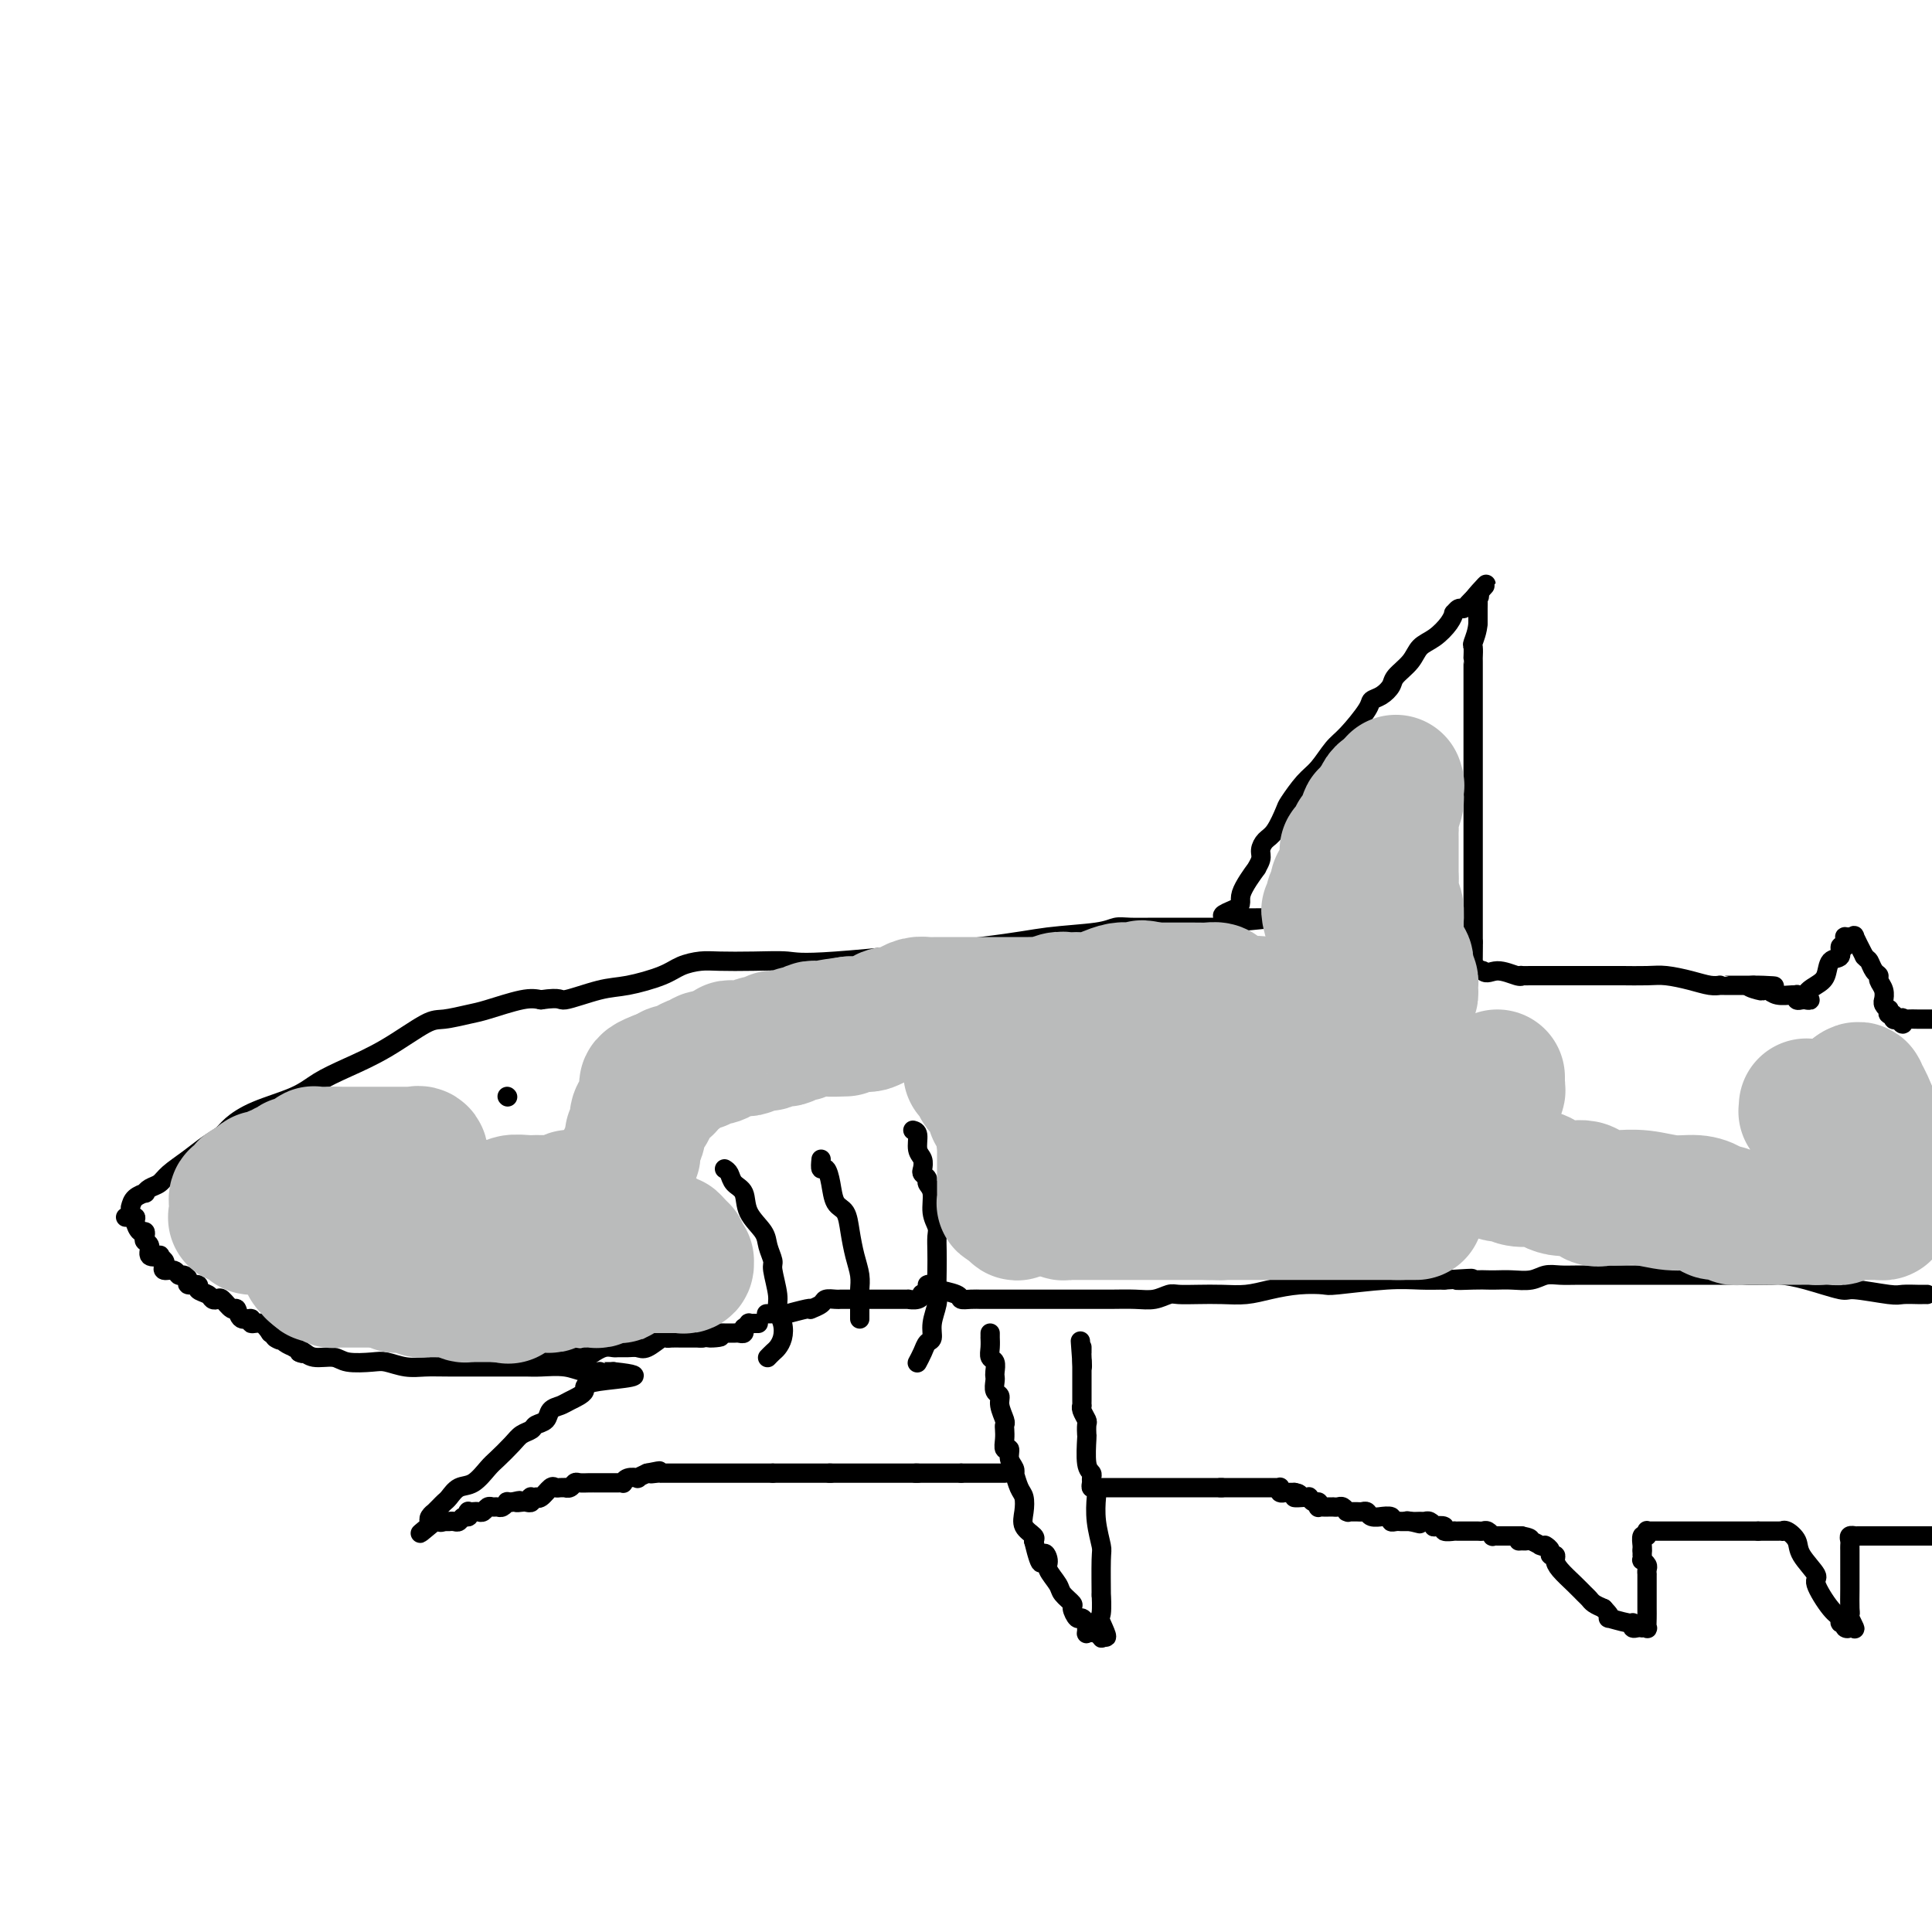 <svg viewBox='0 0 400 400' version='1.1' xmlns='http://www.w3.org/2000/svg' xmlns:xlink='http://www.w3.org/1999/xlink'><g fill='none' stroke='#000000' stroke-width='4' stroke-linecap='round' stroke-linejoin='round'><path d='M27,250c0.192,-0.725 0.383,-1.451 1,-2c0.617,-0.549 1.658,-0.923 2,-1c0.342,-0.077 -0.016,0.142 0,0c0.016,-0.142 0.405,-0.647 1,-1c0.595,-0.353 1.395,-0.556 2,-1c0.605,-0.444 1.014,-1.129 2,-2c0.986,-0.871 2.549,-1.927 4,-3c1.451,-1.073 2.790,-2.163 4,-3c1.210,-0.837 2.293,-1.420 3,-2c0.707,-0.580 1.039,-1.155 2,-2c0.961,-0.845 2.550,-1.960 5,-3c2.450,-1.040 5.762,-2.006 8,-3c2.238,-0.994 3.401,-2.017 5,-3c1.599,-0.983 3.632,-1.927 6,-3c2.368,-1.073 5.070,-2.275 8,-4c2.930,-1.725 6.086,-3.972 8,-5c1.914,-1.028 2.585,-0.836 4,-1c1.415,-0.164 3.575,-0.683 5,-1c1.425,-0.317 2.114,-0.431 4,-1c1.886,-0.569 4.967,-1.591 7,-2c2.033,-0.409 3.016,-0.204 4,0'/><path d='M112,207c4.491,-0.662 3.719,0.184 5,0c1.281,-0.184 4.615,-1.398 7,-2c2.385,-0.602 3.822,-0.592 6,-1c2.178,-0.408 5.097,-1.233 7,-2c1.903,-0.767 2.789,-1.474 4,-2c1.211,-0.526 2.748,-0.870 4,-1c1.252,-0.130 2.219,-0.044 4,0c1.781,0.044 4.375,0.047 7,0c2.625,-0.047 5.280,-0.145 7,0c1.720,0.145 2.505,0.532 10,0c7.495,-0.532 21.700,-1.985 30,-3c8.300,-1.015 10.694,-1.592 14,-2c3.306,-0.408 7.524,-0.645 10,-1c2.476,-0.355 3.209,-0.827 4,-1c0.791,-0.173 1.641,-0.046 3,0c1.359,0.046 3.228,0.012 5,0c1.772,-0.012 3.445,-0.003 5,0c1.555,0.003 2.990,0.001 4,0c1.010,-0.001 1.595,-0.000 2,0c0.405,0.000 0.630,0.001 1,0c0.370,-0.001 0.887,-0.003 1,0c0.113,0.003 -0.176,0.011 0,0c0.176,-0.011 0.817,-0.041 1,0c0.183,0.041 -0.090,0.155 0,0c0.090,-0.155 0.545,-0.577 1,-1'/><path d='M254,191c17.031,-1.369 5.109,-0.792 1,-1c-4.109,-0.208 -0.403,-1.200 1,-2c1.403,-0.800 0.505,-1.407 1,-3c0.495,-1.593 2.384,-4.170 3,-5c0.616,-0.830 -0.039,0.089 0,0c0.039,-0.089 0.774,-1.187 1,-2c0.226,-0.813 -0.057,-1.343 0,-2c0.057,-0.657 0.455,-1.443 1,-2c0.545,-0.557 1.237,-0.885 2,-2c0.763,-1.115 1.597,-3.016 2,-4c0.403,-0.984 0.374,-1.051 1,-2c0.626,-0.949 1.905,-2.779 3,-4c1.095,-1.221 2.005,-1.833 3,-3c0.995,-1.167 2.076,-2.889 3,-4c0.924,-1.111 1.691,-1.610 3,-3c1.309,-1.390 3.161,-3.670 4,-5c0.839,-1.330 0.666,-1.710 1,-2c0.334,-0.290 1.177,-0.490 2,-1c0.823,-0.510 1.627,-1.329 2,-2c0.373,-0.671 0.317,-1.194 1,-2c0.683,-0.806 2.106,-1.894 3,-3c0.894,-1.106 1.258,-2.229 2,-3c0.742,-0.771 1.862,-1.191 3,-2c1.138,-0.809 2.294,-2.006 3,-3c0.706,-0.994 0.963,-1.786 1,-2c0.037,-0.214 -0.144,0.149 0,0c0.144,-0.149 0.613,-0.811 1,-1c0.387,-0.189 0.691,0.094 1,0c0.309,-0.094 0.622,-0.564 1,-1c0.378,-0.436 0.822,-0.839 1,-1c0.178,-0.161 0.089,-0.081 0,0'/><path d='M305,124c5.354,-5.898 1.238,-1.642 0,0c-1.238,1.642 0.400,0.669 1,0c0.600,-0.669 0.161,-1.035 0,-1c-0.161,0.035 -0.043,0.471 0,1c0.043,0.529 0.012,1.151 0,2c-0.012,0.849 -0.006,1.924 0,3'/><path d='M306,129c-0.072,1.652 -0.751,3.282 -1,4c-0.249,0.718 -0.067,0.524 0,1c0.067,0.476 0.018,1.623 0,2c-0.018,0.377 -0.005,-0.016 0,0c0.005,0.016 0.001,0.441 0,1c-0.001,0.559 -0.000,1.252 0,2c0.000,0.748 0.000,1.551 0,2c-0.000,0.449 -0.000,0.543 0,1c0.000,0.457 0.000,1.277 0,2c-0.000,0.723 -0.000,1.351 0,2c0.000,0.649 0.000,1.321 0,2c-0.000,0.679 -0.000,1.366 0,2c0.000,0.634 0.000,1.214 0,2c-0.000,0.786 -0.000,1.777 0,3c0.000,1.223 0.000,2.677 0,4c-0.000,1.323 -0.000,2.514 0,4c0.000,1.486 0.000,3.267 0,4c-0.000,0.733 -0.000,0.418 0,1c0.000,0.582 0.000,2.060 0,3c-0.000,0.940 -0.000,1.342 0,2c0.000,0.658 0.000,1.571 0,3c-0.000,1.429 -0.000,3.373 0,5c0.000,1.627 0.000,2.936 0,4c-0.000,1.064 0.000,1.881 0,3c0.000,1.119 0.000,2.538 0,3c0.000,0.462 0.000,-0.035 0,0c0.000,0.035 0.000,0.600 0,1c0.000,0.400 0.000,0.633 0,1c0.000,0.367 0.000,0.868 0,1c0.000,0.132 0.000,-0.105 0,0c0.000,0.105 0.000,0.553 0,1'/><path d='M305,195c-0.155,10.311 -0.041,3.088 0,1c0.041,-2.088 0.010,0.960 0,2c-0.010,1.040 0.003,0.071 0,0c-0.003,-0.071 -0.021,0.754 0,1c0.021,0.246 0.083,-0.088 0,0c-0.083,0.088 -0.309,0.596 0,1c0.309,0.404 1.155,0.702 2,1'/><path d='M307,201c0.765,0.868 1.676,0.036 3,0c1.324,-0.036 3.061,0.722 4,1c0.939,0.278 1.079,0.074 1,0c-0.079,-0.074 -0.376,-0.020 0,0c0.376,0.020 1.424,0.005 2,0c0.576,-0.005 0.679,-0.001 1,0c0.321,0.001 0.859,0.000 1,0c0.141,-0.000 -0.116,-0.000 0,0c0.116,0.000 0.604,0.000 1,0c0.396,-0.000 0.701,-0.000 1,0c0.299,0.000 0.593,0.000 1,0c0.407,-0.000 0.925,-0.000 1,0c0.075,0.000 -0.295,0.000 0,0c0.295,-0.000 1.256,-0.000 2,0c0.744,0.000 1.273,0.000 2,0c0.727,-0.000 1.652,-0.001 3,0c1.348,0.001 3.119,0.003 4,0c0.881,-0.003 0.872,-0.011 2,0c1.128,0.011 3.392,0.041 5,0c1.608,-0.041 2.560,-0.155 4,0c1.440,0.155 3.368,0.577 5,1c1.632,0.423 2.967,0.845 4,1c1.033,0.155 1.764,0.041 2,0c0.236,-0.041 -0.022,-0.011 0,0c0.022,0.011 0.324,0.003 1,0c0.676,-0.003 1.728,-0.001 2,0c0.272,0.001 -0.234,0.000 0,0c0.234,-0.000 1.210,-0.000 2,0c0.790,0.000 1.395,0.000 2,0'/><path d='M363,204c8.616,0.405 2.156,-0.084 0,0c-2.156,0.084 -0.007,0.740 1,1c1.007,0.260 0.872,0.122 1,0c0.128,-0.122 0.518,-0.230 1,0c0.482,0.230 1.057,0.797 2,1c0.943,0.203 2.256,0.040 3,0c0.744,-0.040 0.920,0.042 1,0c0.080,-0.042 0.063,-0.207 0,0c-0.063,0.207 -0.171,0.787 0,1c0.171,0.213 0.620,0.061 1,0c0.380,-0.061 0.690,-0.030 1,0'/><path d='M374,207c1.611,0.339 0.138,-0.313 0,-1c-0.138,-0.687 1.058,-1.407 2,-2c0.942,-0.593 1.629,-1.058 2,-2c0.371,-0.942 0.425,-2.360 1,-3c0.575,-0.640 1.671,-0.501 2,-1c0.329,-0.499 -0.109,-1.636 0,-2c0.109,-0.364 0.764,0.046 1,0c0.236,-0.046 0.053,-0.547 0,-1c-0.053,-0.453 0.023,-0.856 0,-1c-0.023,-0.144 -0.144,-0.027 0,0c0.144,0.027 0.554,-0.034 1,0c0.446,0.034 0.928,0.163 1,0c0.072,-0.163 -0.265,-0.618 0,0c0.265,0.618 1.133,2.309 2,4'/><path d='M386,198c0.647,0.738 0.766,0.581 1,1c0.234,0.419 0.585,1.412 1,2c0.415,0.588 0.896,0.771 1,1c0.104,0.229 -0.168,0.506 0,1c0.168,0.494 0.776,1.207 1,2c0.224,0.793 0.064,1.667 0,2c-0.064,0.333 -0.031,0.127 0,0c0.031,-0.127 0.060,-0.174 0,0c-0.060,0.174 -0.208,0.567 0,1c0.208,0.433 0.773,0.904 1,1c0.227,0.096 0.116,-0.184 0,0c-0.116,0.184 -0.237,0.833 0,1c0.237,0.167 0.833,-0.147 1,0c0.167,0.147 -0.095,0.756 0,1c0.095,0.244 0.548,0.122 1,0'/><path d='M393,211c1.319,2.011 1.115,0.539 1,0c-0.115,-0.539 -0.141,-0.144 0,0c0.141,0.144 0.450,0.039 1,0c0.550,-0.039 1.340,-0.010 2,0c0.660,0.010 1.188,0.003 2,0c0.812,-0.003 1.906,-0.001 3,0'/><path d='M26,252c0.333,0.000 0.667,0.000 1,0c0.333,0.000 0.667,0.000 1,0'/><path d='M28,252c0.265,0.102 -0.074,0.356 0,1c0.074,0.644 0.560,1.677 1,2c0.440,0.323 0.834,-0.064 1,0c0.166,0.064 0.105,0.578 0,1c-0.105,0.422 -0.253,0.753 0,1c0.253,0.247 0.909,0.409 1,1c0.091,0.591 -0.381,1.611 0,2c0.381,0.389 1.617,0.147 2,0c0.383,-0.147 -0.087,-0.198 0,0c0.087,0.198 0.730,0.645 1,1c0.270,0.355 0.166,0.616 0,1c-0.166,0.384 -0.394,0.890 0,1c0.394,0.110 1.410,-0.177 2,0c0.590,0.177 0.755,0.817 1,1c0.245,0.183 0.572,-0.092 1,0c0.428,0.092 0.959,0.549 1,1c0.041,0.451 -0.407,0.895 0,1c0.407,0.105 1.667,-0.129 2,0c0.333,0.129 -0.263,0.621 0,1c0.263,0.379 1.383,0.646 2,1c0.617,0.354 0.729,0.797 1,1c0.271,0.203 0.701,0.167 1,0c0.299,-0.167 0.466,-0.466 1,0c0.534,0.466 1.434,1.698 2,2c0.566,0.302 0.799,-0.327 1,0c0.201,0.327 0.372,1.610 1,2c0.628,0.390 1.715,-0.112 2,0c0.285,0.112 -0.231,0.838 0,1c0.231,0.162 1.209,-0.239 2,0c0.791,0.239 1.396,1.120 2,2'/><path d='M56,276c3.577,2.249 1.519,1.373 1,1c-0.519,-0.373 0.501,-0.243 1,0c0.499,0.243 0.477,0.600 1,1c0.523,0.400 1.590,0.842 2,1c0.410,0.158 0.161,0.032 0,0c-0.161,-0.032 -0.236,0.030 0,0c0.236,-0.030 0.782,-0.151 1,0c0.218,0.151 0.109,0.576 0,1'/><path d='M62,280c1.090,0.554 0.817,-0.062 1,0c0.183,0.062 0.824,0.800 2,1c1.176,0.200 2.887,-0.139 4,0c1.113,0.139 1.627,0.755 3,1c1.373,0.245 3.605,0.118 5,0c1.395,-0.118 1.954,-0.228 3,0c1.046,0.228 2.579,0.793 4,1c1.421,0.207 2.729,0.055 4,0c1.271,-0.055 2.504,-0.015 5,0c2.496,0.015 6.256,0.004 8,0c1.744,-0.004 1.474,-0.002 2,0c0.526,0.002 1.848,0.004 3,0c1.152,-0.004 2.134,-0.015 3,0c0.866,0.015 1.615,0.057 3,0c1.385,-0.057 3.407,-0.211 5,0c1.593,0.211 2.756,0.789 4,1c1.244,0.211 2.567,0.057 3,0c0.433,-0.057 -0.024,-0.015 0,0c0.024,0.015 0.528,0.004 1,0c0.472,-0.004 0.910,-0.001 1,0c0.090,0.001 -0.168,0.000 0,0c0.168,-0.000 0.762,-0.000 1,0c0.238,0.000 0.119,0.000 0,0'/><path d='M127,284c9.516,0.979 0.806,1.427 -3,2c-3.806,0.573 -2.706,1.271 -3,2c-0.294,0.729 -1.981,1.491 -3,2c-1.019,0.509 -1.371,0.766 -2,1c-0.629,0.234 -1.534,0.443 -2,1c-0.466,0.557 -0.494,1.460 -1,2c-0.506,0.540 -1.490,0.715 -2,1c-0.510,0.285 -0.544,0.680 -1,1c-0.456,0.320 -1.332,0.566 -2,1c-0.668,0.434 -1.127,1.057 -2,2c-0.873,0.943 -2.160,2.207 -3,3c-0.840,0.793 -1.233,1.116 -2,2c-0.767,0.884 -1.907,2.331 -3,3c-1.093,0.669 -2.139,0.562 -3,1c-0.861,0.438 -1.536,1.423 -2,2c-0.464,0.577 -0.716,0.746 -1,1c-0.284,0.254 -0.599,0.594 -1,1c-0.401,0.406 -0.889,0.880 -1,1c-0.111,0.120 0.156,-0.112 0,0c-0.156,0.112 -0.734,0.569 -1,1c-0.266,0.431 -0.219,0.838 0,1c0.219,0.162 0.609,0.081 1,0'/><path d='M90,315c-5.769,4.796 -1.690,1.285 0,0c1.690,-1.285 0.993,-0.344 1,0c0.007,0.344 0.719,0.092 1,0c0.281,-0.092 0.131,-0.025 0,0c-0.131,0.025 -0.242,0.008 0,0c0.242,-0.008 0.838,-0.006 1,0c0.162,0.006 -0.111,0.017 0,0c0.111,-0.017 0.604,-0.061 1,0c0.396,0.061 0.694,0.227 1,0c0.306,-0.227 0.621,-0.845 1,-1c0.379,-0.155 0.823,0.154 1,0c0.177,-0.154 0.089,-0.772 0,-1c-0.089,-0.228 -0.179,-0.065 0,0c0.179,0.065 0.625,0.032 1,0c0.375,-0.032 0.678,-0.061 1,0c0.322,0.061 0.663,0.214 1,0c0.337,-0.214 0.669,-0.793 1,-1c0.331,-0.207 0.662,-0.041 1,0c0.338,0.041 0.683,-0.041 1,0c0.317,0.041 0.607,0.207 1,0c0.393,-0.207 0.889,-0.788 1,-1c0.111,-0.212 -0.162,-0.057 0,0c0.162,0.057 0.761,0.016 1,0c0.239,-0.016 0.120,-0.008 0,0'/><path d='M106,311c2.653,-0.620 1.286,-0.170 1,0c-0.286,0.170 0.511,0.060 1,0c0.489,-0.060 0.671,-0.068 1,0c0.329,0.068 0.806,0.214 1,0c0.194,-0.214 0.107,-0.787 0,-1c-0.107,-0.213 -0.232,-0.065 0,0c0.232,0.065 0.822,0.045 1,0c0.178,-0.045 -0.055,-0.117 0,0c0.055,0.117 0.397,0.424 1,0c0.603,-0.424 1.467,-1.578 2,-2c0.533,-0.422 0.734,-0.112 1,0c0.266,0.112 0.596,0.026 1,0c0.404,-0.026 0.881,0.007 1,0c0.119,-0.007 -0.119,-0.054 0,0c0.119,0.054 0.596,0.211 1,0c0.404,-0.211 0.734,-0.789 1,-1c0.266,-0.211 0.466,-0.057 1,0c0.534,0.057 1.400,0.015 2,0c0.600,-0.015 0.934,-0.004 1,0c0.066,0.004 -0.137,0.001 0,0c0.137,-0.001 0.614,-0.000 1,0c0.386,0.000 0.682,-0.000 1,0c0.318,0.000 0.659,0.001 1,0c0.341,-0.001 0.681,-0.004 1,0c0.319,0.004 0.615,0.015 1,0c0.385,-0.015 0.858,-0.056 1,0c0.142,0.056 -0.048,0.208 0,0c0.048,-0.208 0.332,-0.777 1,-1c0.668,-0.223 1.718,-0.098 2,0c0.282,0.098 -0.205,0.171 0,0c0.205,-0.171 1.103,-0.585 2,-1'/><path d='M134,305c4.516,-0.928 1.807,-0.249 1,0c-0.807,0.249 0.290,0.067 1,0c0.710,-0.067 1.035,-0.018 1,0c-0.035,0.018 -0.431,0.005 0,0c0.431,-0.005 1.688,-0.001 2,0c0.312,0.001 -0.321,0.000 0,0c0.321,-0.000 1.595,-0.000 2,0c0.405,0.000 -0.060,0.000 0,0c0.060,-0.000 0.646,-0.000 1,0c0.354,0.000 0.476,0.000 1,0c0.524,-0.000 1.450,-0.000 2,0c0.550,0.000 0.725,0.000 1,0c0.275,-0.000 0.651,-0.000 1,0c0.349,0.000 0.669,0.000 1,0c0.331,-0.000 0.671,-0.000 1,0c0.329,0.000 0.647,0.000 1,0c0.353,-0.000 0.739,-0.000 1,0c0.261,0.000 0.395,0.000 1,0c0.605,-0.000 1.682,-0.000 2,0c0.318,0.000 -0.122,0.000 0,0c0.122,-0.000 0.806,-0.000 1,0c0.194,0.000 -0.102,0.000 0,0c0.102,-0.000 0.601,-0.000 1,0c0.399,0.000 0.699,0.000 1,0c0.301,0.000 0.603,0.000 1,0c0.397,0.000 0.890,0.000 1,0c0.110,0.000 -0.163,0.000 0,0c0.163,0.000 0.761,0.000 1,0c0.239,0.000 0.120,0.000 0,0'/><path d='M160,305c4.184,0.000 1.643,0.000 1,0c-0.643,0.000 0.612,0.000 1,0c0.388,0.000 -0.089,0.000 0,0c0.089,0.000 0.746,0.000 1,0c0.254,0.000 0.106,0.000 0,0c-0.106,0.000 -0.169,0.000 0,0c0.169,0.000 0.571,0.000 1,0c0.429,0.000 0.884,0.000 1,0c0.116,0.000 -0.109,0.000 0,0c0.109,0.000 0.550,0.000 1,0c0.450,-0.000 0.908,0.000 1,0c0.092,0.000 -0.182,0.000 0,0c0.182,0.000 0.818,0.000 1,0c0.182,0.000 -0.092,0.000 0,0c0.092,0.000 0.550,0.000 1,0c0.450,0.000 0.894,0.000 1,0c0.106,0.000 -0.125,0.000 0,0c0.125,0.000 0.607,0.000 1,0c0.393,0.000 0.696,0.000 1,0'/><path d='M172,305c1.874,0.000 0.557,0.000 0,0c-0.557,0.000 -0.356,0.000 0,0c0.356,0.000 0.865,0.000 1,0c0.135,0.000 -0.105,0.000 0,0c0.105,0.000 0.554,0.000 1,0c0.446,0.000 0.890,0.000 1,0c0.110,0.000 -0.115,0.000 0,0c0.115,0.000 0.571,0.000 1,0c0.429,0.000 0.832,0.000 1,0c0.168,0.000 0.100,0.000 0,0c-0.100,-0.000 -0.233,0.000 0,0c0.233,0.000 0.832,0.000 1,0c0.168,0.000 -0.095,0.000 0,0c0.095,0.000 0.546,0.000 1,0c0.454,0.000 0.909,0.000 1,0c0.091,0.000 -0.182,0.000 0,0c0.182,0.000 0.819,0.000 1,0c0.181,0.000 -0.092,0.000 0,0c0.092,0.000 0.551,0.000 1,0c0.449,0.000 0.890,0.000 1,0c0.110,0.000 -0.110,0.000 0,0c0.110,0.000 0.549,0.000 1,0c0.451,0.000 0.913,0.000 1,0c0.087,0.000 -0.202,0.000 0,0c0.202,0.000 0.894,0.000 1,0c0.106,0.000 -0.375,0.000 0,0c0.375,0.000 1.606,0.000 2,0c0.394,0.000 -0.048,0.000 0,0c0.048,0.000 0.585,0.000 1,0c0.415,0.000 0.707,0.000 1,0'/><path d='M190,305c2.798,0.000 0.792,0.000 0,0c-0.792,0.000 -0.371,0.000 0,0c0.371,0.000 0.692,0.000 1,0c0.308,0.000 0.605,0.000 1,0c0.395,0.000 0.890,0.000 1,0c0.110,0.000 -0.164,0.000 0,0c0.164,0.000 0.766,0.000 1,0c0.234,0.000 0.100,0.000 0,0c-0.100,0.000 -0.168,0.000 0,0c0.168,0.000 0.571,0.000 1,0c0.429,-0.000 0.885,0.000 1,0c0.115,0.000 -0.109,0.000 0,0c0.109,0.000 0.551,0.000 1,0c0.449,0.000 0.904,0.000 1,0c0.096,0.000 -0.166,0.000 0,0c0.166,0.000 0.762,0.000 1,0c0.238,0.000 0.119,0.000 0,0'/><path d='M199,305c1.345,0.000 0.206,0.000 0,0c-0.206,0.000 0.519,0.000 1,0c0.481,0.000 0.716,0.000 1,0c0.284,0.000 0.616,0.000 1,0c0.384,0.000 0.820,0.000 1,0c0.180,0.000 0.103,0.000 0,0c-0.103,0.000 -0.234,0.000 0,0c0.234,0.000 0.832,0.000 1,0c0.168,0.000 -0.096,0.000 0,0c0.096,0.000 0.551,0.000 1,0c0.449,-0.000 0.891,0.000 1,0c0.109,0.000 -0.115,0.000 0,0c0.115,0.000 0.569,0.000 1,0c0.431,0.000 0.837,0.000 1,0c0.163,0.000 0.081,0.000 0,0'/><path d='M205,276c0.002,0.468 0.004,0.936 0,1c-0.004,0.064 -0.015,-0.278 0,0c0.015,0.278 0.057,1.174 0,2c-0.057,0.826 -0.211,1.582 0,2c0.211,0.418 0.788,0.497 1,1c0.212,0.503 0.061,1.430 0,2c-0.061,0.570 -0.031,0.785 0,1c0.031,0.215 0.065,0.432 0,1c-0.065,0.568 -0.228,1.486 0,2c0.228,0.514 0.846,0.623 1,1c0.154,0.377 -0.154,1.020 0,2c0.154,0.980 0.772,2.295 1,3c0.228,0.705 0.065,0.800 0,1c-0.065,0.200 -0.033,0.504 0,1c0.033,0.496 0.065,1.183 0,2c-0.065,0.817 -0.227,1.765 0,2c0.227,0.235 0.845,-0.241 1,0c0.155,0.241 -0.152,1.199 0,2c0.152,0.801 0.762,1.446 1,2c0.238,0.554 0.103,1.019 0,1c-0.103,-0.019 -0.173,-0.521 0,0c0.173,0.521 0.590,2.066 1,3c0.410,0.934 0.814,1.259 1,2c0.186,0.741 0.153,1.900 0,3c-0.153,1.100 -0.426,2.142 0,3c0.426,0.858 1.550,1.531 2,2c0.450,0.469 0.225,0.735 0,1'/><path d='M214,319c1.776,7.292 1.717,4.022 2,3c0.283,-1.022 0.907,0.202 1,1c0.093,0.798 -0.344,1.168 0,2c0.344,0.832 1.468,2.126 2,3c0.532,0.874 0.471,1.329 1,2c0.529,0.671 1.648,1.557 2,2c0.352,0.443 -0.063,0.442 0,1c0.063,0.558 0.606,1.674 1,2c0.394,0.326 0.641,-0.137 1,0c0.359,0.137 0.831,0.874 1,1c0.169,0.126 0.035,-0.358 0,0c-0.035,0.358 0.028,1.559 0,2c-0.028,0.441 -0.147,0.122 0,0c0.147,-0.122 0.561,-0.046 1,0c0.439,0.046 0.902,0.062 1,0c0.098,-0.062 -0.170,-0.202 0,0c0.170,0.202 0.776,0.747 1,1c0.224,0.253 0.064,0.215 0,0c-0.064,-0.215 -0.032,-0.608 0,-1'/><path d='M228,338c2.166,2.535 0.580,-0.627 0,-2c-0.580,-1.373 -0.154,-0.956 0,-2c0.154,-1.044 0.038,-3.548 0,-4c-0.038,-0.452 0.004,1.148 0,0c-0.004,-1.148 -0.053,-5.044 0,-7c0.053,-1.956 0.206,-1.973 0,-3c-0.206,-1.027 -0.773,-3.063 -1,-5c-0.227,-1.937 -0.114,-3.776 0,-5c0.114,-1.224 0.228,-1.834 0,-2c-0.228,-0.166 -0.797,0.110 -1,0c-0.203,-0.110 -0.040,-0.608 0,-1c0.040,-0.392 -0.042,-0.677 0,-1c0.042,-0.323 0.207,-0.682 0,-1c-0.207,-0.318 -0.787,-0.595 -1,-2c-0.213,-1.405 -0.061,-3.938 0,-5c0.061,-1.062 0.030,-0.653 0,-1c-0.030,-0.347 -0.061,-1.451 0,-2c0.061,-0.549 0.212,-0.542 0,-1c-0.212,-0.458 -0.789,-1.381 -1,-2c-0.211,-0.619 -0.057,-0.936 0,-1c0.057,-0.064 0.015,0.123 0,0c-0.015,-0.123 -0.004,-0.558 0,-1c0.004,-0.442 0.001,-0.892 0,-1c-0.001,-0.108 -0.000,0.125 0,0c0.000,-0.125 0.000,-0.610 0,-1c-0.000,-0.390 -0.000,-0.686 0,-1c0.000,-0.314 0.000,-0.645 0,-1c-0.000,-0.355 -0.000,-0.734 0,-1c0.000,-0.266 0.000,-0.418 0,-1c-0.000,-0.582 -0.000,-1.595 0,-2c0.000,-0.405 0.000,-0.203 0,0'/><path d='M224,282c-0.619,-8.614 -0.166,-2.151 0,0c0.166,2.151 0.044,-0.012 0,-1c-0.044,-0.988 -0.012,-0.801 0,-1c0.012,-0.199 0.003,-0.784 0,-1c-0.003,-0.216 -0.001,-0.062 0,0c0.001,0.062 0.000,0.031 0,0'/><path d='M226,308c0.444,0.000 0.889,0.000 1,0c0.111,0.000 -0.110,0.000 0,0c0.110,0.000 0.551,0.000 1,0c0.449,0.000 0.908,0.000 1,0c0.092,0.000 -0.181,0.000 0,0c0.181,0.000 0.817,0.000 1,0c0.183,0.000 -0.087,0.000 0,0c0.087,0.000 0.530,0.000 1,0c0.470,-0.000 0.965,0.000 1,0c0.035,0.000 -0.392,0.000 0,0c0.392,0.000 1.602,0.000 2,0c0.398,0.000 -0.017,0.000 0,0c0.017,0.000 0.464,0.000 1,0c0.536,0.000 1.160,-0.000 2,0c0.840,0.000 1.895,0.000 2,0c0.105,0.000 -0.742,-0.000 0,0c0.742,0.000 3.073,0.000 4,0c0.927,0.000 0.451,-0.000 1,0c0.549,0.000 2.122,0.000 3,0c0.878,0.000 1.062,-0.000 1,0c-0.062,0.000 -0.371,0.000 0,0c0.371,0.000 1.423,-0.000 2,0c0.577,0.000 0.681,0.000 1,0c0.319,0.000 0.855,-0.000 1,0c0.145,0.000 -0.101,0.000 0,0c0.101,0.000 0.551,0.000 1,0'/><path d='M253,308c4.133,0.000 0.967,-0.000 0,0c-0.967,0.000 0.266,0.000 1,0c0.734,-0.000 0.967,-0.000 1,0c0.033,0.000 -0.136,0.000 0,0c0.136,-0.000 0.576,-0.000 1,0c0.424,0.000 0.831,0.000 1,0c0.169,-0.000 0.101,-0.000 0,0c-0.101,0.000 -0.234,0.000 0,0c0.234,-0.000 0.833,-0.000 1,0c0.167,0.000 -0.100,0.000 0,0c0.100,-0.000 0.567,-0.000 1,0c0.433,0.000 0.833,0.000 1,0c0.167,-0.000 0.100,-0.000 0,0c-0.100,0.000 -0.233,0.000 0,0c0.233,-0.000 0.832,-0.000 1,0c0.168,0.000 -0.096,0.000 0,0c0.096,-0.000 0.551,-0.000 1,0c0.449,0.000 0.891,0.000 1,0c0.109,-0.000 -0.114,-0.001 0,0c0.114,0.001 0.565,0.004 1,0c0.435,-0.004 0.852,-0.015 1,0c0.148,0.015 0.025,0.057 0,0c-0.025,-0.057 0.049,-0.211 0,0c-0.049,0.211 -0.220,0.789 0,1c0.220,0.211 0.832,0.057 1,0c0.168,-0.057 -0.109,-0.015 0,0c0.109,0.015 0.602,0.004 1,0c0.398,-0.004 0.699,-0.002 1,0'/><path d='M268,309c2.200,0.381 0.201,0.835 0,1c-0.201,0.165 1.395,0.043 2,0c0.605,-0.043 0.217,-0.008 0,0c-0.217,0.008 -0.265,-0.013 0,0c0.265,0.013 0.842,0.060 1,0c0.158,-0.060 -0.102,-0.226 0,0c0.102,0.226 0.566,0.845 1,1c0.434,0.155 0.837,-0.155 1,0c0.163,0.155 0.086,0.774 0,1c-0.086,0.226 -0.182,0.061 0,0c0.182,-0.061 0.640,-0.016 1,0c0.360,0.016 0.621,0.003 1,0c0.379,-0.003 0.876,0.003 1,0c0.124,-0.003 -0.124,-0.015 0,0c0.124,0.015 0.620,0.057 1,0c0.380,-0.057 0.645,-0.211 1,0c0.355,0.211 0.802,0.789 1,1c0.198,0.211 0.147,0.056 0,0c-0.147,-0.056 -0.392,-0.011 0,0c0.392,0.011 1.419,-0.011 2,0c0.581,0.011 0.714,0.056 1,0c0.286,-0.056 0.725,-0.212 1,0c0.275,0.212 0.384,0.793 1,1c0.616,0.207 1.737,0.041 2,0c0.263,-0.041 -0.333,0.041 0,0c0.333,-0.041 1.595,-0.207 2,0c0.405,0.207 -0.046,0.788 0,1c0.046,0.212 0.590,0.057 1,0c0.410,-0.057 0.687,-0.015 1,0c0.313,0.015 0.661,0.004 1,0c0.339,-0.004 0.670,-0.002 1,0'/><path d='M292,315c3.742,0.928 1.096,0.248 0,0c-1.096,-0.248 -0.643,-0.063 0,0c0.643,0.063 1.477,0.003 2,0c0.523,-0.003 0.737,0.051 1,0c0.263,-0.051 0.576,-0.206 1,0c0.424,0.206 0.959,0.773 1,1c0.041,0.227 -0.410,0.113 0,0c0.410,-0.113 1.683,-0.227 2,0c0.317,0.227 -0.322,0.793 0,1c0.322,0.207 1.606,0.056 2,0c0.394,-0.056 -0.102,-0.015 0,0c0.102,0.015 0.802,0.004 1,0c0.198,-0.004 -0.104,-0.001 0,0c0.104,0.001 0.616,0.000 1,0c0.384,-0.000 0.642,-0.000 1,0c0.358,0.000 0.817,0.000 1,0c0.183,-0.000 0.090,-0.001 0,0c-0.090,0.001 -0.178,0.004 0,0c0.178,-0.004 0.621,-0.015 1,0c0.379,0.015 0.693,0.057 1,0c0.307,-0.057 0.607,-0.211 1,0c0.393,0.211 0.879,0.789 1,1c0.121,0.211 -0.122,0.057 0,0c0.122,-0.057 0.611,-0.015 1,0c0.389,0.015 0.679,0.004 1,0c0.321,-0.004 0.674,-0.001 1,0c0.326,0.001 0.626,0.000 1,0c0.374,-0.000 0.822,-0.000 1,0c0.178,0.000 0.086,0.000 0,0c-0.086,-0.000 -0.168,-0.000 0,0c0.168,0.000 0.584,0.000 1,0'/><path d='M315,318c3.572,0.692 1.003,0.921 0,1c-1.003,0.079 -0.440,0.007 0,0c0.440,-0.007 0.758,0.051 1,0c0.242,-0.051 0.408,-0.210 1,0c0.592,0.210 1.609,0.788 2,1c0.391,0.212 0.156,0.056 0,0c-0.156,-0.056 -0.234,-0.012 0,0c0.234,0.012 0.780,-0.007 1,0c0.220,0.007 0.115,0.040 0,0c-0.115,-0.040 -0.242,-0.152 0,0c0.242,0.152 0.851,0.567 1,1c0.149,0.433 -0.161,0.882 0,1c0.161,0.118 0.792,-0.095 1,0c0.208,0.095 -0.008,0.498 0,1c0.008,0.502 0.239,1.104 1,2c0.761,0.896 2.052,2.085 3,3c0.948,0.915 1.553,1.554 2,2c0.447,0.446 0.736,0.697 1,1c0.264,0.303 0.504,0.658 1,1c0.496,0.342 1.248,0.671 2,1'/><path d='M332,333c2.631,2.708 0.708,1.980 1,2c0.292,0.020 2.800,0.790 4,1c1.200,0.210 1.091,-0.140 1,0c-0.091,0.140 -0.164,0.769 0,1c0.164,0.231 0.566,0.064 1,0c0.434,-0.064 0.901,-0.023 1,0c0.099,0.023 -0.170,0.029 0,0c0.170,-0.029 0.777,-0.095 1,0c0.223,0.095 0.060,0.349 0,0c-0.060,-0.349 -0.016,-1.303 0,-2c0.016,-0.697 0.004,-1.139 0,-2c-0.004,-0.861 -0.001,-2.143 0,-3c0.001,-0.857 0.001,-1.290 0,-2c-0.001,-0.710 -0.004,-1.697 0,-2c0.004,-0.303 0.015,0.078 0,0c-0.015,-0.078 -0.057,-0.613 0,-1c0.057,-0.387 0.211,-0.625 0,-1c-0.211,-0.375 -0.789,-0.888 -1,-1c-0.211,-0.112 -0.057,0.176 0,0c0.057,-0.176 0.015,-0.817 0,-1c-0.015,-0.183 -0.004,0.090 0,0c0.004,-0.090 0.002,-0.545 0,-1'/><path d='M340,321c-0.004,-2.735 -0.015,-1.574 0,-1c0.015,0.574 0.057,0.560 0,0c-0.057,-0.560 -0.211,-1.667 0,-2c0.211,-0.333 0.788,0.107 1,0c0.212,-0.107 0.060,-0.761 0,-1c-0.060,-0.239 -0.027,-0.064 0,0c0.027,0.064 0.048,0.017 0,0c-0.048,-0.017 -0.166,-0.005 0,0c0.166,0.005 0.615,0.001 1,0c0.385,-0.001 0.705,-0.000 1,0c0.295,0.000 0.563,0.000 1,0c0.437,-0.000 1.041,-0.000 1,0c-0.041,0.000 -0.728,0.000 0,0c0.728,-0.000 2.870,-0.000 4,0c1.130,0.000 1.248,0.000 2,0c0.752,-0.000 2.138,-0.000 3,0c0.862,0.000 1.200,0.000 2,0c0.800,-0.000 2.060,-0.000 3,0c0.940,0.000 1.558,0.000 2,0c0.442,-0.000 0.706,-0.000 1,0c0.294,0.000 0.618,0.000 1,0c0.382,-0.000 0.824,-0.000 1,0c0.176,0.000 0.088,0.000 0,0'/><path d='M364,317c3.658,-0.000 2.305,-0.000 2,0c-0.305,0.000 0.440,0.000 1,0c0.560,-0.000 0.937,-0.002 1,0c0.063,0.002 -0.186,0.006 0,0c0.186,-0.006 0.807,-0.022 1,0c0.193,0.022 -0.041,0.083 0,0c0.041,-0.083 0.359,-0.310 1,0c0.641,0.310 1.607,1.158 2,2c0.393,0.842 0.215,1.678 1,3c0.785,1.322 2.535,3.128 3,4c0.465,0.872 -0.355,0.808 0,2c0.355,1.192 1.885,3.639 3,5c1.115,1.361 1.814,1.636 2,2c0.186,0.364 -0.143,0.816 0,1c0.143,0.184 0.756,0.099 1,0c0.244,-0.099 0.117,-0.212 0,0c-0.117,0.212 -0.224,0.749 0,1c0.224,0.251 0.778,0.214 1,0c0.222,-0.214 0.111,-0.607 0,-1'/><path d='M383,336c2.011,2.771 0.539,0.198 0,-1c-0.539,-1.198 -0.144,-1.022 0,-1c0.144,0.022 0.039,-0.110 0,-1c-0.039,-0.890 -0.010,-2.539 0,-4c0.010,-1.461 0.003,-2.734 0,-3c-0.003,-0.266 -0.001,0.476 0,0c0.001,-0.476 0.001,-2.169 0,-3c-0.001,-0.831 -0.001,-0.801 0,-1c0.001,-0.199 0.004,-0.628 0,-1c-0.004,-0.372 -0.016,-0.688 0,-1c0.016,-0.312 0.060,-0.619 0,-1c-0.060,-0.381 -0.223,-0.834 0,-1c0.223,-0.166 0.832,-0.044 1,0c0.168,0.044 -0.106,0.012 0,0c0.106,-0.012 0.590,-0.003 1,0c0.410,0.003 0.745,0.001 1,0c0.255,-0.001 0.430,-0.000 1,0c0.570,0.000 1.537,0.000 2,0c0.463,-0.000 0.423,-0.000 1,0c0.577,0.000 1.771,0.000 3,0c1.229,-0.000 2.494,-0.000 4,0c1.506,0.000 3.253,0.000 5,0'/><path d='M105,227c0.000,0.000 0.100,0.100 0.1,0.1'/><path d='M150,242c0.368,0.232 0.736,0.463 1,1c0.264,0.537 0.423,1.378 1,2c0.577,0.622 1.570,1.025 2,2c0.430,0.975 0.296,2.524 1,4c0.704,1.476 2.245,2.881 3,4c0.755,1.119 0.723,1.951 1,3c0.277,1.049 0.862,2.314 1,3c0.138,0.686 -0.173,0.792 0,2c0.173,1.208 0.828,3.518 1,5c0.172,1.482 -0.139,2.137 0,3c0.139,0.863 0.727,1.934 1,3c0.273,1.066 0.231,2.128 0,3c-0.231,0.872 -0.650,1.554 -1,2c-0.350,0.446 -0.630,0.656 -1,1c-0.370,0.344 -0.830,0.823 -1,1c-0.170,0.177 -0.048,0.050 0,0c0.048,-0.050 0.024,-0.025 0,0'/><path d='M170,240c-0.087,0.906 -0.174,1.813 0,2c0.174,0.187 0.610,-0.345 1,0c0.390,0.345 0.734,1.568 1,3c0.266,1.432 0.453,3.072 1,4c0.547,0.928 1.453,1.144 2,2c0.547,0.856 0.735,2.350 1,4c0.265,1.650 0.607,3.454 1,5c0.393,1.546 0.837,2.834 1,4c0.163,1.166 0.044,2.211 0,3c-0.044,0.789 -0.012,1.322 0,2c0.012,0.678 0.003,1.502 0,2c-0.003,0.498 -0.001,0.670 0,1c0.001,0.330 0.000,0.820 0,1c-0.000,0.180 -0.000,0.052 0,0c0.000,-0.052 0.000,-0.026 0,0'/><path d='M189,234c0.452,0.129 0.905,0.258 1,1c0.095,0.742 -0.167,2.097 0,3c0.167,0.903 0.762,1.355 1,2c0.238,0.645 0.121,1.483 0,2c-0.121,0.517 -0.244,0.711 0,1c0.244,0.289 0.854,0.672 1,1c0.146,0.328 -0.171,0.601 0,1c0.171,0.399 0.830,0.924 1,2c0.170,1.076 -0.151,2.703 0,4c0.151,1.297 0.772,2.266 1,3c0.228,0.734 0.062,1.234 0,2c-0.062,0.766 -0.021,1.797 0,3c0.021,1.203 0.020,2.578 0,4c-0.020,1.422 -0.061,2.891 0,4c0.061,1.109 0.224,1.858 0,3c-0.224,1.142 -0.834,2.678 -1,4c-0.166,1.322 0.113,2.431 0,3c-0.113,0.569 -0.619,0.597 -1,1c-0.381,0.403 -0.638,1.180 -1,2c-0.362,0.820 -0.828,1.682 -1,2c-0.172,0.318 -0.049,0.091 0,0c0.049,-0.091 0.025,-0.045 0,0'/><path d='M103,281c0.312,-0.000 0.624,-0.000 1,0c0.376,0.000 0.817,0.000 1,0c0.183,-0.000 0.110,-0.000 0,0c-0.110,0.000 -0.255,0.000 0,0c0.255,-0.000 0.909,-0.000 1,0c0.091,0.000 -0.383,0.000 0,0c0.383,-0.000 1.621,-0.000 2,0c0.379,0.000 -0.102,0.000 0,0c0.102,-0.000 0.786,-0.000 2,0c1.214,0.000 2.958,0.001 4,0c1.042,-0.001 1.383,-0.004 2,0c0.617,0.004 1.509,0.016 2,0c0.491,-0.016 0.582,-0.061 1,0c0.418,0.061 1.163,0.227 2,0c0.837,-0.227 1.768,-0.845 2,-1c0.232,-0.155 -0.233,0.155 0,0c0.233,-0.155 1.165,-0.774 2,-1c0.835,-0.226 1.573,-0.059 2,0c0.427,0.059 0.541,0.008 1,0c0.459,-0.008 1.261,0.026 2,0c0.739,-0.026 1.415,-0.112 2,0c0.585,0.112 1.078,0.422 2,0c0.922,-0.422 2.272,-1.577 3,-2c0.728,-0.423 0.833,-0.113 1,0c0.167,0.113 0.396,0.030 1,0c0.604,-0.030 1.585,-0.008 2,0c0.415,0.008 0.266,0.002 1,0c0.734,-0.002 2.353,-0.001 3,0c0.647,0.001 0.324,0.000 0,0'/><path d='M145,277c6.963,-0.558 3.371,0.047 2,0c-1.371,-0.047 -0.522,-0.745 0,-1c0.522,-0.255 0.717,-0.068 1,0c0.283,0.068 0.653,0.018 1,0c0.347,-0.018 0.671,-0.004 1,0c0.329,0.004 0.662,-0.003 1,0c0.338,0.003 0.679,0.015 1,0c0.321,-0.015 0.621,-0.055 1,0c0.379,0.055 0.838,0.207 1,0c0.162,-0.207 0.029,-0.773 0,-1c-0.029,-0.227 0.048,-0.113 0,0c-0.048,0.113 -0.219,0.226 0,0c0.219,-0.226 0.829,-0.793 1,-1c0.171,-0.207 -0.098,-0.056 0,0c0.098,0.056 0.562,0.015 1,0c0.438,-0.015 0.849,-0.004 1,0c0.151,0.004 0.043,0.001 0,0c-0.043,-0.001 -0.022,-0.001 0,0'/><path d='M159,272c0.091,-0.002 0.182,-0.004 0,0c-0.182,0.004 -0.637,0.015 0,0c0.637,-0.015 2.365,-0.056 3,0c0.635,0.056 0.177,0.208 1,0c0.823,-0.208 2.926,-0.778 4,-1c1.074,-0.222 1.118,-0.098 1,0c-0.118,0.098 -0.397,0.170 0,0c0.397,-0.170 1.469,-0.581 2,-1c0.531,-0.419 0.521,-0.844 1,-1c0.479,-0.156 1.448,-0.042 2,0c0.552,0.042 0.688,0.011 1,0c0.312,-0.011 0.802,-0.003 1,0c0.198,0.003 0.105,0.001 0,0c-0.105,-0.001 -0.220,-0.000 0,0c0.220,0.000 0.777,0.000 1,0c0.223,-0.000 0.111,-0.000 0,0'/><path d='M180,269c0.005,0.000 0.009,0.000 0,0c-0.009,-0.000 -0.032,-0.000 1,0c1.032,0.000 3.120,0.001 4,0c0.880,-0.001 0.552,-0.004 1,0c0.448,0.004 1.673,0.015 2,0c0.327,-0.015 -0.245,-0.057 0,0c0.245,0.057 1.306,0.211 2,0c0.694,-0.211 1.022,-0.789 1,-1c-0.022,-0.211 -0.394,-0.057 0,0c0.394,0.057 1.556,0.016 2,0c0.444,-0.016 0.172,-0.008 0,0c-0.172,0.008 -0.242,0.016 0,0c0.242,-0.016 0.797,-0.057 1,0c0.203,0.057 0.054,0.211 0,0c-0.054,-0.211 -0.015,-0.788 0,-1c0.015,-0.212 0.004,-0.061 0,0c-0.004,0.061 -0.002,0.030 0,0'/><path d='M192,266c0.278,-0.119 0.556,-0.238 1,0c0.444,0.238 1.053,0.834 1,1c-0.053,0.166 -0.767,-0.099 0,0c0.767,0.099 3.016,0.562 4,1c0.984,0.438 0.702,0.849 1,1c0.298,0.151 1.175,0.040 2,0c0.825,-0.040 1.598,-0.011 2,0c0.402,0.011 0.433,0.003 1,0c0.567,-0.003 1.669,-0.001 3,0c1.331,0.001 2.889,0.000 4,0c1.111,-0.000 1.773,-0.000 3,0c1.227,0.000 3.017,0.001 5,0c1.983,-0.001 4.160,-0.004 6,0c1.840,0.004 3.345,0.015 5,0c1.655,-0.015 3.460,-0.057 5,0c1.540,0.057 2.816,0.211 4,0c1.184,-0.211 2.276,-0.788 3,-1c0.724,-0.212 1.080,-0.060 2,0c0.920,0.060 2.404,0.026 4,0c1.596,-0.026 3.304,-0.046 5,0c1.696,0.046 3.382,0.157 5,0c1.618,-0.157 3.169,-0.582 5,-1c1.831,-0.418 3.941,-0.830 6,-1c2.059,-0.170 4.065,-0.098 5,0c0.935,0.098 0.797,0.222 3,0c2.203,-0.222 6.747,-0.791 10,-1c3.253,-0.209 5.215,-0.060 7,0c1.785,0.060 3.392,0.030 5,0'/><path d='M299,265c9.822,-0.619 4.377,-0.166 3,0c-1.377,0.166 1.314,0.046 3,0c1.686,-0.046 2.366,-0.016 3,0c0.634,0.016 1.222,0.018 2,0c0.778,-0.018 1.745,-0.057 3,0c1.255,0.057 2.797,0.212 4,0c1.203,-0.212 2.066,-0.789 3,-1c0.934,-0.211 1.939,-0.057 3,0c1.061,0.057 2.179,0.015 4,0c1.821,-0.015 4.345,-0.004 6,0c1.655,0.004 2.441,0.001 3,0c0.559,-0.001 0.893,-0.000 2,0c1.107,0.000 2.989,0.000 4,0c1.011,-0.000 1.153,0.000 3,0c1.847,-0.000 5.399,-0.000 8,0c2.601,0.000 4.250,0.002 6,0c1.750,-0.002 3.601,-0.007 5,0c1.399,0.007 2.348,0.025 3,0c0.652,-0.025 1.008,-0.094 2,0c0.992,0.094 2.621,0.351 5,1c2.379,0.649 5.510,1.691 7,2c1.490,0.309 1.341,-0.113 3,0c1.659,0.113 5.128,0.762 7,1c1.872,0.238 2.148,0.064 3,0c0.852,-0.064 2.280,-0.017 3,0c0.720,0.017 0.732,0.005 1,0c0.268,-0.005 0.791,-0.001 1,0c0.209,0.001 0.105,0.001 0,0'/></g>
<g fill='none' stroke='#BABBBB' stroke-width='28' stroke-linecap='round' stroke-linejoin='round'><path d='M374,229c0.024,0.415 0.049,0.829 0,1c-0.049,0.171 -0.171,0.097 0,0c0.171,-0.097 0.633,-0.218 1,0c0.367,0.218 0.637,0.776 1,1c0.363,0.224 0.819,0.112 1,0c0.181,-0.112 0.086,-0.226 0,0c-0.086,0.226 -0.164,0.793 0,1c0.164,0.207 0.570,0.055 1,0c0.430,-0.055 0.886,-0.014 1,0c0.114,0.014 -0.113,-0.000 0,0c0.113,0.000 0.565,0.014 1,0c0.435,-0.014 0.853,-0.056 1,0c0.147,0.056 0.024,0.211 0,0c-0.024,-0.211 0.050,-0.788 0,-1c-0.050,-0.212 -0.225,-0.061 0,0c0.225,0.061 0.849,0.030 1,0c0.151,-0.030 -0.170,-0.061 0,0c0.170,0.061 0.830,0.213 1,0c0.170,-0.213 -0.151,-0.792 0,-1c0.151,-0.208 0.772,-0.044 1,0c0.228,0.044 0.061,-0.032 0,0c-0.061,0.032 -0.016,0.174 0,0c0.016,-0.174 0.004,-0.662 0,-1c-0.004,-0.338 -0.001,-0.525 0,-1c0.001,-0.475 0.001,-1.237 0,-2'/><path d='M384,226c1.025,-0.886 1.087,-0.101 1,0c-0.087,0.101 -0.325,-0.483 0,0c0.325,0.483 1.211,2.034 2,4c0.789,1.966 1.479,4.347 2,6c0.521,1.653 0.872,2.577 1,4c0.128,1.423 0.034,3.346 0,4c-0.034,0.654 -0.009,0.038 0,0c0.009,-0.038 0.003,0.501 0,1c-0.003,0.499 -0.001,0.960 0,1c0.001,0.040 0.001,-0.339 0,0c-0.001,0.339 -0.003,1.397 0,2c0.003,0.603 0.012,0.750 0,1c-0.012,0.250 -0.043,0.603 0,1c0.043,0.397 0.162,0.838 0,1c-0.162,0.162 -0.606,0.044 -1,0c-0.394,-0.044 -0.740,-0.013 -1,0c-0.260,0.013 -0.436,0.007 -1,0c-0.564,-0.007 -1.516,-0.016 -2,0c-0.484,0.016 -0.501,0.057 -1,0c-0.499,-0.057 -1.479,-0.211 -2,0c-0.521,0.211 -0.583,0.789 -1,1c-0.417,0.211 -1.189,0.057 -2,0c-0.811,-0.057 -1.660,-0.016 -2,0c-0.340,0.016 -0.170,0.008 0,0'/><path d='M377,252c-2.194,0.155 -1.180,0.041 -1,0c0.180,-0.041 -0.475,-0.011 -1,0c-0.525,0.011 -0.921,0.003 -1,0c-0.079,-0.003 0.158,-0.001 0,0c-0.158,0.001 -0.711,-0.000 -1,0c-0.289,0.000 -0.314,0.001 -1,0c-0.686,-0.001 -2.032,-0.004 -3,0c-0.968,0.004 -1.559,0.016 -3,0c-1.441,-0.016 -3.733,-0.060 -5,0c-1.267,0.060 -1.510,0.222 -2,0c-0.490,-0.222 -1.227,-0.829 -2,-1c-0.773,-0.171 -1.580,0.094 -2,0c-0.420,-0.094 -0.452,-0.547 -1,-1c-0.548,-0.453 -1.614,-0.906 -3,-1c-1.386,-0.094 -3.094,0.171 -5,0c-1.906,-0.171 -4.012,-0.778 -6,-1c-1.988,-0.222 -3.860,-0.057 -5,0c-1.140,0.057 -1.549,0.007 -2,0c-0.451,-0.007 -0.945,0.028 -1,0c-0.055,-0.028 0.329,-0.120 0,0c-0.329,0.120 -1.371,0.452 -2,0c-0.629,-0.452 -0.843,-1.689 -2,-2c-1.157,-0.311 -3.255,0.305 -5,0c-1.745,-0.305 -3.137,-1.530 -4,-2c-0.863,-0.470 -1.198,-0.186 -2,0c-0.802,0.186 -2.071,0.274 -3,0c-0.929,-0.274 -1.520,-0.910 -2,-1c-0.480,-0.090 -0.850,0.368 -2,0c-1.150,-0.368 -3.079,-1.561 -4,-2c-0.921,-0.439 -0.835,-0.126 -1,0c-0.165,0.126 -0.583,0.063 -1,0'/><path d='M304,241c-4.748,-1.257 -2.617,-0.900 -2,-1c0.617,-0.100 -0.279,-0.658 -1,-1c-0.721,-0.342 -1.268,-0.469 -2,-1c-0.732,-0.531 -1.649,-1.466 -3,-2c-1.351,-0.534 -3.136,-0.668 -4,-1c-0.864,-0.332 -0.808,-0.863 -1,-1c-0.192,-0.137 -0.633,0.120 -1,0c-0.367,-0.120 -0.662,-0.618 -1,-1c-0.338,-0.382 -0.721,-0.650 -1,-1c-0.279,-0.350 -0.453,-0.782 -1,-2c-0.547,-1.218 -1.466,-3.221 -2,-4c-0.534,-0.779 -0.682,-0.332 -1,-1c-0.318,-0.668 -0.805,-2.451 -1,-3c-0.195,-0.549 -0.098,0.135 0,0c0.098,-0.135 0.198,-1.089 0,-2c-0.198,-0.911 -0.693,-1.778 -1,-3c-0.307,-1.222 -0.426,-2.800 -1,-4c-0.574,-1.200 -1.604,-2.024 -2,-3c-0.396,-0.976 -0.159,-2.106 0,-3c0.159,-0.894 0.239,-1.554 0,-2c-0.239,-0.446 -0.796,-0.680 -1,-1c-0.204,-0.320 -0.055,-0.728 0,-1c0.055,-0.272 0.016,-0.409 0,-1c-0.016,-0.591 -0.008,-1.637 0,-2c0.008,-0.363 0.016,-0.043 0,0c-0.016,0.043 -0.056,-0.191 0,-1c0.056,-0.809 0.208,-2.192 0,-3c-0.208,-0.808 -0.778,-1.041 -1,-1c-0.222,0.041 -0.098,0.357 0,0c0.098,-0.357 0.171,-1.388 0,-2c-0.171,-0.612 -0.585,-0.806 -1,-1'/><path d='M276,192c-1.702,-6.135 -0.457,-2.474 0,-1c0.457,1.474 0.126,0.760 0,0c-0.126,-0.760 -0.048,-1.566 0,-2c0.048,-0.434 0.064,-0.498 0,-1c-0.064,-0.502 -0.209,-1.444 0,-2c0.209,-0.556 0.773,-0.725 1,-1c0.227,-0.275 0.117,-0.656 0,-1c-0.117,-0.344 -0.242,-0.651 0,-1c0.242,-0.349 0.849,-0.741 1,-1c0.151,-0.259 -0.156,-0.385 0,-1c0.156,-0.615 0.773,-1.719 1,-2c0.227,-0.281 0.063,0.261 0,0c-0.063,-0.261 -0.027,-1.327 0,-2c0.027,-0.673 0.044,-0.955 0,-1c-0.044,-0.045 -0.148,0.148 0,0c0.148,-0.148 0.547,-0.636 1,-1c0.453,-0.364 0.959,-0.603 1,-1c0.041,-0.397 -0.382,-0.951 0,-1c0.382,-0.049 1.571,0.408 2,0c0.429,-0.408 0.100,-1.682 0,-2c-0.100,-0.318 0.028,0.318 0,0c-0.028,-0.318 -0.214,-1.592 0,-2c0.214,-0.408 0.828,0.049 1,0c0.172,-0.049 -0.098,-0.604 0,-1c0.098,-0.396 0.565,-0.632 1,-1c0.435,-0.368 0.838,-0.869 1,-1c0.162,-0.131 0.082,0.109 0,0c-0.082,-0.109 -0.166,-0.565 0,-1c0.166,-0.435 0.583,-0.848 1,-1c0.417,-0.152 0.833,-0.043 1,0c0.167,0.043 0.083,0.022 0,0'/><path d='M288,164c1.619,-2.077 1.166,-1.268 1,-1c-0.166,0.268 -0.043,-0.004 0,0c0.043,0.004 0.008,0.284 0,0c-0.008,-0.284 0.012,-1.131 0,-1c-0.012,0.131 -0.056,1.238 0,2c0.056,0.762 0.211,1.177 0,2c-0.211,0.823 -0.789,2.055 -1,3c-0.211,0.945 -0.057,1.602 0,2c0.057,0.398 0.015,0.536 0,1c-0.015,0.464 -0.004,1.254 0,2c0.004,0.746 0.001,1.446 0,2c-0.001,0.554 -0.000,0.961 0,1c0.000,0.039 0.000,-0.288 0,0c-0.000,0.288 -0.000,1.193 0,2c0.000,0.807 0.000,1.516 0,2c-0.000,0.484 -0.000,0.742 0,1'/><path d='M288,182c-0.000,2.943 -0.001,1.300 0,1c0.001,-0.300 0.004,0.744 0,1c-0.004,0.256 -0.015,-0.274 0,0c0.015,0.274 0.057,1.353 0,2c-0.057,0.647 -0.211,0.860 0,1c0.211,0.140 0.789,0.205 1,1c0.211,0.795 0.057,2.321 0,3c-0.057,0.679 -0.016,0.510 0,1c0.016,0.490 0.008,1.637 0,2c-0.008,0.363 -0.016,-0.058 0,0c0.016,0.058 0.056,0.594 0,1c-0.056,0.406 -0.207,0.682 0,1c0.207,0.318 0.774,0.678 1,1c0.226,0.322 0.113,0.606 0,1c-0.113,0.394 -0.226,0.898 0,1c0.226,0.102 0.792,-0.198 1,0c0.208,0.198 0.060,0.893 0,1c-0.060,0.107 -0.030,-0.374 0,0c0.030,0.374 0.061,1.603 0,2c-0.061,0.397 -0.212,-0.038 0,0c0.212,0.038 0.789,0.550 1,1c0.211,0.450 0.056,0.838 0,1c-0.056,0.162 -0.014,0.099 0,0c0.014,-0.099 0.001,-0.233 0,0c-0.001,0.233 0.011,0.832 0,1c-0.011,0.168 -0.044,-0.096 0,0c0.044,0.096 0.167,0.550 0,1c-0.167,0.450 -0.622,0.894 -1,1c-0.378,0.106 -0.679,-0.125 -1,0c-0.321,0.125 -0.663,0.607 -1,1c-0.337,0.393 -0.668,0.696 -1,1'/><path d='M288,209c-0.966,1.171 -1.381,1.098 -2,1c-0.619,-0.098 -1.443,-0.223 -2,0c-0.557,0.223 -0.847,0.792 -1,1c-0.153,0.208 -0.169,0.056 -1,0c-0.831,-0.056 -2.478,-0.015 -3,0c-0.522,0.015 0.082,0.004 0,0c-0.082,-0.004 -0.849,-0.001 -1,0c-0.151,0.001 0.314,0.000 0,0c-0.314,-0.000 -1.407,-0.000 -2,0c-0.593,0.000 -0.686,0.000 -1,0c-0.314,-0.000 -0.848,-0.000 -1,0c-0.152,0.000 0.077,0.001 0,0c-0.077,-0.001 -0.461,-0.005 -1,0c-0.539,0.005 -1.232,0.017 -2,0c-0.768,-0.017 -1.609,-0.065 -2,0c-0.391,0.065 -0.331,0.241 -1,0c-0.669,-0.241 -2.066,-0.901 -3,-1c-0.934,-0.099 -1.405,0.363 -2,0c-0.595,-0.363 -1.315,-1.550 -2,-2c-0.685,-0.450 -1.334,-0.163 -2,0c-0.666,0.163 -1.347,0.201 -2,0c-0.653,-0.201 -1.278,-0.642 -2,-1c-0.722,-0.358 -1.542,-0.632 -2,-1c-0.458,-0.368 -0.555,-0.831 -1,-1c-0.445,-0.169 -1.238,-0.045 -2,0c-0.762,0.045 -1.493,0.012 -2,0c-0.507,-0.012 -0.791,-0.003 -1,0c-0.209,0.003 -0.345,0.001 -1,0c-0.655,-0.001 -1.830,-0.000 -3,0c-1.170,0.000 -2.334,0.000 -3,0c-0.666,-0.000 -0.833,-0.000 -1,0'/><path d='M239,205c-4.696,-0.927 -1.435,-0.246 -1,0c0.435,0.246 -1.956,0.056 -3,0c-1.044,-0.056 -0.741,0.024 -1,0c-0.259,-0.024 -1.082,-0.150 -2,0c-0.918,0.150 -1.933,0.576 -3,1c-1.067,0.424 -2.186,0.845 -3,1c-0.814,0.155 -1.321,0.045 -2,0c-0.679,-0.045 -1.528,-0.026 -2,0c-0.472,0.026 -0.566,0.060 -1,0c-0.434,-0.060 -1.208,-0.212 -2,0c-0.792,0.212 -1.600,0.789 -2,1c-0.400,0.211 -0.391,0.057 -1,0c-0.609,-0.057 -1.837,-0.015 -3,0c-1.163,0.015 -2.262,0.004 -3,0c-0.738,-0.004 -1.114,-0.001 -2,0c-0.886,0.001 -2.282,0.000 -3,0c-0.718,-0.000 -0.759,0.000 -2,0c-1.241,-0.000 -3.683,-0.001 -5,0c-1.317,0.001 -1.507,0.003 -2,0c-0.493,-0.003 -1.287,-0.011 -2,0c-0.713,0.011 -1.346,0.041 -2,0c-0.654,-0.041 -1.330,-0.152 -2,0c-0.670,0.152 -1.335,0.566 -2,1c-0.665,0.434 -1.329,0.887 -2,1c-0.671,0.113 -1.350,-0.113 -2,0c-0.650,0.113 -1.270,0.566 -2,1c-0.730,0.434 -1.571,0.848 -2,1c-0.429,0.152 -0.445,0.041 -1,0c-0.555,-0.041 -1.649,-0.011 -2,0c-0.351,0.011 0.043,0.003 0,0c-0.043,-0.003 -0.521,-0.002 -1,0'/><path d='M176,212c-9.864,1.309 -3.024,1.083 -1,1c2.024,-0.083 -0.767,-0.022 -2,0c-1.233,0.022 -0.907,0.005 -1,0c-0.093,-0.005 -0.606,0.003 -1,0c-0.394,-0.003 -0.668,-0.016 -1,0c-0.332,0.016 -0.723,0.060 -1,0c-0.277,-0.060 -0.440,-0.226 -1,0c-0.560,0.226 -1.516,0.844 -2,1c-0.484,0.156 -0.496,-0.150 -1,0c-0.504,0.150 -1.500,0.757 -2,1c-0.500,0.243 -0.505,0.121 -1,0c-0.495,-0.121 -1.479,-0.243 -2,0c-0.521,0.243 -0.577,0.850 -1,1c-0.423,0.150 -1.213,-0.157 -2,0c-0.787,0.157 -1.572,0.777 -2,1c-0.428,0.223 -0.499,0.050 -1,0c-0.501,-0.050 -1.433,0.024 -2,0c-0.567,-0.024 -0.769,-0.146 -1,0c-0.231,0.146 -0.492,0.561 -1,1c-0.508,0.439 -1.262,0.901 -2,1c-0.738,0.099 -1.458,-0.167 -2,0c-0.542,0.167 -0.906,0.767 -1,1c-0.094,0.233 0.081,0.101 0,0c-0.081,-0.101 -0.417,-0.170 -1,0c-0.583,0.170 -1.413,0.581 -2,1c-0.587,0.419 -0.931,0.848 -1,1c-0.069,0.152 0.136,0.027 0,0c-0.136,-0.027 -0.614,0.044 -1,0c-0.386,-0.044 -0.681,-0.204 -1,0c-0.319,0.204 -0.663,0.773 -1,1c-0.337,0.227 -0.669,0.114 -1,0'/><path d='M137,223c-6.050,2.173 -1.677,2.104 0,2c1.677,-0.104 0.656,-0.245 0,0c-0.656,0.245 -0.949,0.874 -1,1c-0.051,0.126 0.140,-0.251 0,0c-0.140,0.251 -0.612,1.130 -1,2c-0.388,0.870 -0.691,1.729 -1,2c-0.309,0.271 -0.622,-0.048 -1,0c-0.378,0.048 -0.819,0.462 -1,1c-0.181,0.538 -0.101,1.201 0,2c0.101,0.799 0.223,1.734 0,2c-0.223,0.266 -0.792,-0.136 -1,0c-0.208,0.136 -0.055,0.811 0,1c0.055,0.189 0.012,-0.109 0,0c-0.012,0.109 0.007,0.626 0,1c-0.007,0.374 -0.039,0.606 0,1c0.039,0.394 0.151,0.949 0,1c-0.151,0.051 -0.563,-0.404 -1,0c-0.437,0.404 -0.900,1.666 -1,2c-0.100,0.334 0.162,-0.262 0,0c-0.162,0.262 -0.746,1.381 -1,2c-0.254,0.619 -0.176,0.739 0,1c0.176,0.261 0.450,0.662 0,1c-0.450,0.338 -1.623,0.612 -2,1c-0.377,0.388 0.044,0.888 0,1c-0.044,0.112 -0.552,-0.166 -1,0c-0.448,0.166 -0.837,0.777 -1,1c-0.163,0.223 -0.099,0.060 0,0c0.099,-0.060 0.233,-0.016 0,0c-0.233,0.016 -0.832,0.004 -1,0c-0.168,-0.004 0.095,-0.001 0,0c-0.095,0.001 -0.547,0.001 -1,0'/><path d='M122,248c-1.653,1.392 -1.284,0.373 -1,0c0.284,-0.373 0.484,-0.101 0,0c-0.484,0.101 -1.652,0.031 -2,0c-0.348,-0.031 0.124,-0.022 0,0c-0.124,0.022 -0.844,0.059 -1,0c-0.156,-0.059 0.253,-0.212 0,0c-0.253,0.212 -1.169,0.789 -2,1c-0.831,0.211 -1.578,0.055 -2,0c-0.422,-0.055 -0.518,-0.011 -1,0c-0.482,0.011 -1.351,-0.011 -2,0c-0.649,0.011 -1.080,0.056 -2,0c-0.920,-0.056 -2.329,-0.211 -3,0c-0.671,0.211 -0.602,0.789 -1,1c-0.398,0.211 -1.261,0.057 -2,0c-0.739,-0.057 -1.353,-0.015 -2,0c-0.647,0.015 -1.326,0.004 -2,0c-0.674,-0.004 -1.344,-0.001 -2,0c-0.656,0.001 -1.299,0.001 -2,0c-0.701,-0.001 -1.458,-0.004 -2,0c-0.542,0.004 -0.867,0.016 -1,0c-0.133,-0.016 -0.075,-0.061 0,0c0.075,0.061 0.166,0.226 0,0c-0.166,-0.226 -0.588,-0.844 -1,-1c-0.412,-0.156 -0.814,0.151 -1,0c-0.186,-0.151 -0.155,-0.762 0,-1c0.155,-0.238 0.434,-0.105 0,0c-0.434,0.105 -1.580,0.183 -2,0c-0.420,-0.183 -0.112,-0.626 0,-1c0.112,-0.374 0.030,-0.678 0,-1c-0.030,-0.322 -0.009,-0.664 0,-1c0.009,-0.336 0.004,-0.668 0,-1'/><path d='M88,244c-0.847,-0.891 -0.963,-0.120 -1,0c-0.037,0.120 0.005,-0.413 0,-1c-0.005,-0.587 -0.058,-1.229 0,-2c0.058,-0.771 0.228,-1.671 0,-2c-0.228,-0.329 -0.854,-0.088 -1,0c-0.146,0.088 0.187,0.024 0,0c-0.187,-0.024 -0.893,-0.006 -1,0c-0.107,0.006 0.386,0.002 0,0c-0.386,-0.002 -1.651,-0.000 -2,0c-0.349,0.000 0.219,0.000 0,0c-0.219,-0.000 -1.224,-0.000 -2,0c-0.776,0.000 -1.323,0.000 -2,0c-0.677,-0.000 -1.486,-0.000 -2,0c-0.514,0.000 -0.734,0.000 -1,0c-0.266,-0.000 -0.577,-0.000 -1,0c-0.423,0.000 -0.957,0.000 -1,0c-0.043,-0.000 0.406,-0.000 0,0c-0.406,0.000 -1.665,0.000 -2,0c-0.335,-0.000 0.256,-0.000 0,0c-0.256,0.000 -1.359,0.000 -2,0c-0.641,-0.000 -0.821,-0.000 -1,0'/><path d='M69,239c-2.388,0.001 -0.357,0.004 0,0c0.357,-0.004 -0.960,-0.016 -2,0c-1.040,0.016 -1.803,0.061 -2,0c-0.197,-0.061 0.171,-0.226 0,0c-0.171,0.226 -0.882,0.845 -1,1c-0.118,0.155 0.357,-0.154 0,0c-0.357,0.154 -1.545,0.772 -2,1c-0.455,0.228 -0.177,0.065 0,0c0.177,-0.065 0.254,-0.033 0,0c-0.254,0.033 -0.839,0.065 -1,0c-0.161,-0.065 0.101,-0.228 0,0c-0.101,0.228 -0.566,0.846 -1,1c-0.434,0.154 -0.838,-0.155 -1,0c-0.162,0.155 -0.082,0.773 0,1c0.082,0.227 0.165,0.061 0,0c-0.165,-0.061 -0.579,-0.017 -1,0c-0.421,0.017 -0.849,0.008 -1,0c-0.151,-0.008 -0.026,-0.016 0,0c0.026,0.016 -0.048,0.057 0,0c0.048,-0.057 0.219,-0.213 0,0c-0.219,0.213 -0.829,0.793 -1,1c-0.171,0.207 0.095,0.040 0,0c-0.095,-0.040 -0.551,0.045 -1,0c-0.449,-0.045 -0.891,-0.222 -1,0c-0.109,0.222 0.115,0.843 0,1c-0.115,0.157 -0.569,-0.150 -1,0c-0.431,0.150 -0.837,0.757 -1,1c-0.163,0.243 -0.081,0.121 0,0'/><path d='M52,246c-2.569,1.100 -0.491,0.351 0,0c0.491,-0.351 -0.603,-0.304 -1,0c-0.397,0.304 -0.096,0.865 0,1c0.096,0.135 -0.013,-0.156 0,0c0.013,0.156 0.147,0.759 0,1c-0.147,0.241 -0.575,0.120 -1,0c-0.425,-0.120 -0.846,-0.238 -1,0c-0.154,0.238 -0.041,0.833 0,1c0.041,0.167 0.012,-0.095 0,0c-0.012,0.095 -0.005,0.547 0,1c0.005,0.453 0.009,0.906 0,1c-0.009,0.094 -0.032,-0.172 0,0c0.032,0.172 0.118,0.781 0,1c-0.118,0.219 -0.439,0.048 0,0c0.439,-0.048 1.637,0.026 2,0c0.363,-0.026 -0.110,-0.150 0,0c0.110,0.150 0.803,0.576 1,1c0.197,0.424 -0.102,0.846 0,1c0.102,0.154 0.604,0.042 1,0c0.396,-0.042 0.684,-0.012 1,0c0.316,0.012 0.658,0.006 1,0'/><path d='M55,254c1.091,0.464 0.817,0.124 1,0c0.183,-0.124 0.822,-0.033 1,0c0.178,0.033 -0.106,0.009 0,0c0.106,-0.009 0.603,-0.003 1,0c0.397,0.003 0.694,0.005 1,0c0.306,-0.005 0.621,-0.015 1,0c0.379,0.015 0.822,0.057 1,0c0.178,-0.057 0.090,-0.211 0,0c-0.090,0.211 -0.183,0.789 0,1c0.183,0.211 0.642,0.057 1,0c0.358,-0.057 0.616,-0.016 1,0c0.384,0.016 0.894,0.008 1,0c0.106,-0.008 -0.193,-0.016 0,0c0.193,0.016 0.879,0.057 1,0c0.121,-0.057 -0.321,-0.211 0,0c0.321,0.211 1.406,0.789 2,1c0.594,0.211 0.699,0.056 1,0c0.301,-0.056 0.799,-0.011 1,0c0.201,0.011 0.107,-0.011 0,0c-0.107,0.011 -0.226,0.056 0,0c0.226,-0.056 0.797,-0.212 1,0c0.203,0.212 0.040,0.793 0,1c-0.040,0.207 0.045,0.042 0,0c-0.045,-0.042 -0.218,0.040 0,0c0.218,-0.040 0.828,-0.203 1,0c0.172,0.203 -0.094,0.772 0,1c0.094,0.228 0.547,0.114 1,0'/><path d='M72,258c2.645,0.845 0.757,0.959 0,1c-0.757,0.041 -0.383,0.011 0,0c0.383,-0.011 0.774,-0.003 1,0c0.226,0.003 0.286,0.001 0,0c-0.286,-0.001 -0.918,-0.001 -1,0c-0.082,0.001 0.385,0.004 0,0c-0.385,-0.004 -1.623,-0.015 -2,0c-0.377,0.015 0.105,0.057 0,0c-0.105,-0.057 -0.798,-0.211 -1,0c-0.202,0.211 0.085,0.788 0,1c-0.085,0.212 -0.544,0.061 -1,0c-0.456,-0.061 -0.909,-0.030 -1,0c-0.091,0.030 0.182,0.060 0,0c-0.182,-0.060 -0.818,-0.208 -1,0c-0.182,0.208 0.091,0.774 0,1c-0.091,0.226 -0.545,0.113 -1,0'/><path d='M65,261c-1.084,0.464 -0.294,0.123 0,0c0.294,-0.123 0.092,-0.029 0,0c-0.092,0.029 -0.073,-0.007 0,0c0.073,0.007 0.202,0.058 0,0c-0.202,-0.058 -0.734,-0.226 -1,0c-0.266,0.226 -0.265,0.845 0,1c0.265,0.155 0.793,-0.154 1,0c0.207,0.154 0.094,0.772 0,1c-0.094,0.228 -0.170,0.065 0,0c0.170,-0.065 0.585,-0.033 1,0'/><path d='M66,263c0.095,0.536 -0.168,0.876 0,1c0.168,0.124 0.767,0.032 1,0c0.233,-0.032 0.101,-0.005 0,0c-0.101,0.005 -0.172,-0.013 0,0c0.172,0.013 0.586,0.056 1,0c0.414,-0.056 0.829,-0.211 1,0c0.171,0.211 0.098,0.789 0,1c-0.098,0.211 -0.220,0.057 0,0c0.220,-0.057 0.781,-0.015 1,0c0.219,0.015 0.096,0.004 0,0c-0.096,-0.004 -0.167,-0.001 0,0c0.167,0.001 0.570,0.000 1,0c0.430,-0.000 0.886,-0.000 1,0c0.114,0.000 -0.114,0.000 0,0c0.114,-0.000 0.571,-0.000 1,0c0.429,0.000 0.831,0.000 1,0c0.169,-0.000 0.106,-0.000 0,0c-0.106,0.000 -0.255,0.000 0,0c0.255,-0.000 0.913,-0.000 1,0c0.087,0.000 -0.397,0.000 0,0c0.397,-0.000 1.675,-0.000 2,0c0.325,0.000 -0.305,0.000 0,0c0.305,-0.000 1.544,-0.000 2,0c0.456,0.000 0.130,0.000 0,0c-0.130,-0.000 -0.065,-0.000 0,0'/><path d='M79,265c2.194,0.326 1.180,0.140 1,0c-0.180,-0.140 0.474,-0.234 1,0c0.526,0.234 0.923,0.795 1,1c0.077,0.205 -0.168,0.055 0,0c0.168,-0.055 0.748,-0.015 1,0c0.252,0.015 0.175,0.004 0,0c-0.175,-0.004 -0.449,-0.002 0,0c0.449,0.002 1.622,0.004 2,0c0.378,-0.004 -0.038,-0.015 0,0c0.038,0.015 0.531,0.057 1,0c0.469,-0.057 0.913,-0.211 1,0c0.087,0.211 -0.184,0.789 0,1c0.184,0.211 0.823,0.057 1,0c0.177,-0.057 -0.107,-0.015 0,0c0.107,0.015 0.606,0.004 1,0c0.394,-0.004 0.683,-0.001 1,0c0.317,0.001 0.662,-0.001 1,0c0.338,0.001 0.668,0.004 1,0c0.332,-0.004 0.667,-0.015 1,0c0.333,0.015 0.663,0.057 1,0c0.337,-0.057 0.680,-0.211 1,0c0.320,0.211 0.615,0.789 1,1c0.385,0.211 0.859,0.057 1,0c0.141,-0.057 -0.050,-0.015 0,0c0.050,0.015 0.342,0.004 1,0c0.658,-0.004 1.682,-0.001 2,0c0.318,0.001 -0.069,0.000 0,0c0.069,-0.000 0.596,-0.000 1,0c0.404,0.000 0.687,0.000 1,0c0.313,-0.000 0.657,-0.000 1,0'/><path d='M103,268c3.896,0.525 1.636,0.338 1,0c-0.636,-0.338 0.353,-0.826 1,-1c0.647,-0.174 0.952,-0.032 1,0c0.048,0.032 -0.161,-0.044 0,0c0.161,0.044 0.691,0.208 1,0c0.309,-0.208 0.397,-0.788 1,-1c0.603,-0.212 1.721,-0.056 2,0c0.279,0.056 -0.281,0.011 0,0c0.281,-0.011 1.404,0.011 2,0c0.596,-0.011 0.666,-0.056 1,0c0.334,0.056 0.934,0.211 1,0c0.066,-0.211 -0.400,-0.789 0,-1c0.400,-0.211 1.666,-0.057 2,0c0.334,0.057 -0.262,0.015 0,0c0.262,-0.015 1.384,-0.004 2,0c0.616,0.004 0.727,0.002 1,0c0.273,-0.002 0.707,-0.004 1,0c0.293,0.004 0.445,0.015 1,0c0.555,-0.015 1.511,-0.057 2,0c0.489,0.057 0.509,0.212 1,0c0.491,-0.212 1.452,-0.793 2,-1c0.548,-0.207 0.682,-0.040 1,0c0.318,0.040 0.821,-0.045 1,0c0.179,0.045 0.034,0.222 0,0c-0.034,-0.222 0.042,-0.843 0,-1c-0.042,-0.157 -0.204,0.150 0,0c0.204,-0.150 0.772,-0.757 1,-1c0.228,-0.243 0.114,-0.121 0,0'/><path d='M129,262c4.184,-0.928 1.643,-0.249 1,0c-0.643,0.249 0.612,0.067 1,0c0.388,-0.067 -0.089,-0.018 0,0c0.089,0.018 0.746,0.005 1,0c0.254,-0.005 0.106,-0.001 0,0c-0.106,0.001 -0.169,0.000 0,0c0.169,-0.000 0.571,-0.000 1,0c0.429,0.000 0.884,0.000 1,0c0.116,-0.000 -0.109,-0.000 0,0c0.109,0.000 0.551,0.000 1,0c0.449,-0.000 0.904,-0.000 1,0c0.096,0.000 -0.167,0.000 0,0c0.167,-0.000 0.766,-0.000 1,0c0.234,0.000 0.104,0.000 0,0c-0.104,-0.000 -0.182,-0.000 0,0c0.182,0.000 0.623,0.000 1,0c0.377,-0.000 0.688,-0.000 1,0'/><path d='M139,262c1.502,-0.000 0.258,-0.000 0,0c-0.258,0.000 0.471,0.001 1,0c0.529,-0.001 0.860,-0.004 1,0c0.140,0.004 0.090,0.015 0,0c-0.090,-0.015 -0.221,-0.057 0,0c0.221,0.057 0.792,0.212 1,0c0.208,-0.212 0.052,-0.792 0,-1c-0.052,-0.208 0.001,-0.045 0,0c-0.001,0.045 -0.056,-0.026 0,0c0.056,0.026 0.221,0.151 0,0c-0.221,-0.151 -0.829,-0.579 -1,-1c-0.171,-0.421 0.094,-0.835 0,-1c-0.094,-0.165 -0.547,-0.083 -1,0'/><path d='M140,259c-0.406,-0.933 -0.421,-1.767 -1,-2c-0.579,-0.233 -1.722,0.133 -2,0c-0.278,-0.133 0.310,-0.767 0,-1c-0.310,-0.233 -1.517,-0.067 -2,0c-0.483,0.067 -0.241,0.033 0,0'/><path d='M201,222c0.453,-0.008 0.906,-0.016 1,0c0.094,0.016 -0.171,0.056 0,0c0.171,-0.056 0.778,-0.209 1,0c0.222,0.209 0.058,0.778 0,1c-0.058,0.222 -0.012,0.097 0,0c0.012,-0.097 -0.012,-0.166 0,0c0.012,0.166 0.060,0.566 0,1c-0.060,0.434 -0.227,0.901 0,1c0.227,0.099 0.849,-0.170 1,0c0.151,0.170 -0.170,0.781 0,1c0.170,0.219 0.830,0.048 1,0c0.170,-0.048 -0.151,0.028 0,0c0.151,-0.028 0.773,-0.162 1,0c0.227,0.162 0.060,0.618 0,1c-0.060,0.382 -0.012,0.690 0,1c0.012,0.310 -0.012,0.622 0,1c0.012,0.378 0.060,0.822 0,1c-0.060,0.178 -0.226,0.089 0,0c0.226,-0.089 0.845,-0.179 1,0c0.155,0.179 -0.155,0.626 0,1c0.155,0.374 0.773,0.675 1,1c0.227,0.325 0.061,0.675 0,1c-0.061,0.325 -0.016,0.626 0,1c0.016,0.374 0.004,0.822 0,1c-0.004,0.178 -0.001,0.086 0,0c0.001,-0.086 0.000,-0.168 0,0c-0.000,0.168 -0.000,0.584 0,1'/><path d='M208,236c1.083,2.123 0.290,0.429 0,0c-0.290,-0.429 -0.078,0.407 0,1c0.078,0.593 0.021,0.943 0,1c-0.021,0.057 -0.006,-0.178 0,0c0.006,0.178 0.001,0.768 0,1c-0.001,0.232 -0.000,0.107 0,0c0.000,-0.107 0.000,-0.195 0,0c-0.000,0.195 -0.000,0.672 0,1c0.000,0.328 -0.000,0.507 0,1c0.000,0.493 0.000,1.299 0,2c-0.000,0.701 -0.001,1.298 0,2c0.001,0.702 0.004,1.509 0,2c-0.004,0.491 -0.015,0.668 0,1c0.015,0.332 0.056,0.821 0,1c-0.056,0.179 -0.207,0.047 0,0c0.207,-0.047 0.774,-0.010 1,0c0.226,0.010 0.112,-0.008 0,0c-0.112,0.008 -0.223,0.041 0,0c0.223,-0.041 0.778,-0.154 1,0c0.222,0.154 0.111,0.577 0,1'/><path d='M210,250c0.552,2.166 0.932,0.580 1,0c0.068,-0.580 -0.175,-0.155 0,0c0.175,0.155 0.769,0.042 1,0c0.231,-0.042 0.100,-0.011 0,0c-0.100,0.011 -0.168,0.003 0,0c0.168,-0.003 0.571,-0.001 1,0c0.429,0.001 0.884,0.000 1,0c0.116,-0.000 -0.109,-0.000 0,0c0.109,0.000 0.550,0.000 1,0c0.450,-0.000 0.908,-0.000 1,0c0.092,0.000 -0.182,0.000 0,0c0.182,-0.000 0.819,-0.000 1,0c0.181,0.000 -0.096,0.000 0,0c0.096,-0.000 0.564,-0.000 1,0c0.436,0.000 0.839,0.000 1,0c0.161,-0.000 0.081,-0.000 0,0'/><path d='M219,250c1.559,0.226 0.957,0.793 1,1c0.043,0.207 0.733,0.056 1,0c0.267,-0.056 0.113,-0.015 0,0c-0.113,0.015 -0.185,0.004 0,0c0.185,-0.004 0.627,-0.001 1,0c0.373,0.001 0.679,0.000 1,0c0.321,-0.000 0.659,-0.000 1,0c0.341,0.000 0.687,0.000 1,0c0.313,-0.000 0.595,-0.000 1,0c0.405,0.000 0.934,0.000 1,0c0.066,-0.000 -0.329,-0.000 0,0c0.329,0.000 1.384,0.000 2,0c0.616,-0.000 0.794,-0.000 1,0c0.206,0.000 0.440,0.000 1,0c0.560,-0.000 1.445,-0.000 2,0c0.555,0.000 0.779,0.000 1,0c0.221,-0.000 0.438,-0.000 1,0c0.562,0.000 1.469,0.000 2,0c0.531,-0.000 0.688,-0.000 1,0c0.312,0.000 0.780,0.000 1,0c0.220,-0.000 0.191,-0.000 1,0c0.809,0.000 2.454,0.000 3,0c0.546,-0.000 -0.007,-0.000 0,0c0.007,0.000 0.576,0.000 1,0c0.424,-0.000 0.705,-0.000 1,0c0.295,0.000 0.604,-0.000 1,0c0.396,0.000 0.880,-0.000 1,0c0.120,0.000 -0.122,-0.000 0,0c0.122,0.000 0.610,-0.000 1,0c0.390,0.000 0.683,-0.000 1,0c0.317,0.000 0.659,0.000 1,0'/><path d='M250,251c4.959,0.155 1.857,0.041 1,0c-0.857,-0.041 0.530,-0.011 1,0c0.470,0.011 0.024,0.003 0,0c-0.024,-0.003 0.373,-0.001 1,0c0.627,0.001 1.482,0.000 2,0c0.518,-0.000 0.698,-0.000 1,0c0.302,0.000 0.725,0.000 1,0c0.275,-0.000 0.402,-0.000 1,0c0.598,0.000 1.667,0.000 2,0c0.333,-0.000 -0.070,-0.000 0,0c0.070,0.000 0.614,0.000 1,0c0.386,-0.000 0.614,-0.000 1,0c0.386,0.000 0.930,0.000 1,0c0.070,-0.000 -0.333,-0.000 0,0c0.333,0.000 1.403,0.000 2,0c0.597,-0.000 0.722,-0.000 1,0c0.278,0.000 0.708,0.000 1,0c0.292,-0.000 0.446,-0.000 1,0c0.554,0.000 1.510,0.000 2,0c0.490,-0.000 0.516,-0.000 1,0c0.484,0.000 1.427,0.000 2,0c0.573,-0.000 0.776,-0.000 1,0c0.224,0.000 0.467,-0.000 1,0c0.533,0.000 1.355,-0.000 2,0c0.645,0.000 1.114,-0.000 2,0c0.886,0.000 2.188,-0.000 3,0c0.812,0.000 1.135,-0.000 2,0c0.865,0.000 2.273,-0.000 3,0c0.727,0.000 0.773,-0.000 1,0c0.227,0.000 0.636,-0.000 1,0c0.364,0.000 0.682,0.000 1,0'/><path d='M290,251c6.222,0.000 1.778,0.000 0,0c-1.778,-0.000 -0.889,0.000 0,0'/><path d='M263,235c-0.292,-0.417 -0.583,-0.833 -1,-1c-0.417,-0.167 -0.958,-0.083 -1,0c-0.042,0.083 0.416,0.166 0,0c-0.416,-0.166 -1.705,-0.580 -3,-1c-1.295,-0.420 -2.597,-0.847 -4,-1c-1.403,-0.153 -2.906,-0.031 -4,0c-1.094,0.031 -1.777,-0.030 -3,0c-1.223,0.030 -2.986,0.151 -4,0c-1.014,-0.151 -1.280,-0.575 -2,-1c-0.720,-0.425 -1.894,-0.850 -3,-1c-1.106,-0.150 -2.142,-0.025 -3,0c-0.858,0.025 -1.537,-0.050 -2,0c-0.463,0.050 -0.711,0.224 -1,0c-0.289,-0.224 -0.620,-0.845 -1,-1c-0.380,-0.155 -0.810,0.154 -1,0c-0.190,-0.154 -0.139,-0.773 0,-1c0.139,-0.227 0.367,-0.061 1,0c0.633,0.061 1.669,0.016 3,0c1.331,-0.016 2.955,-0.004 4,0c1.045,0.004 1.512,0.001 3,0c1.488,-0.001 3.997,-0.000 6,0c2.003,0.000 3.502,0.000 5,0'/><path d='M252,228c4.268,0.230 3.936,0.804 5,1c1.064,0.196 3.522,0.015 5,0c1.478,-0.015 1.977,0.136 3,0c1.023,-0.136 2.571,-0.558 5,-1c2.429,-0.442 5.739,-0.903 8,-1c2.261,-0.097 3.474,0.170 5,0c1.526,-0.170 3.366,-0.778 5,-1c1.634,-0.222 3.063,-0.060 4,0c0.937,0.060 1.381,0.016 2,0c0.619,-0.016 1.411,-0.004 2,0c0.589,0.004 0.975,0.001 2,0c1.025,-0.001 2.690,-0.001 4,0c1.310,0.001 2.264,0.001 3,0c0.736,-0.001 1.255,-0.004 2,0c0.745,0.004 1.716,0.016 2,0c0.284,-0.016 -0.120,-0.060 0,0c0.120,0.060 0.764,0.222 1,0c0.236,-0.222 0.063,-0.830 0,-1c-0.063,-0.170 -0.017,0.099 0,0c0.017,-0.099 0.005,-0.565 0,-1c-0.005,-0.435 -0.001,-0.839 0,-1c0.001,-0.161 0.001,-0.081 0,0'/></g>
</svg>